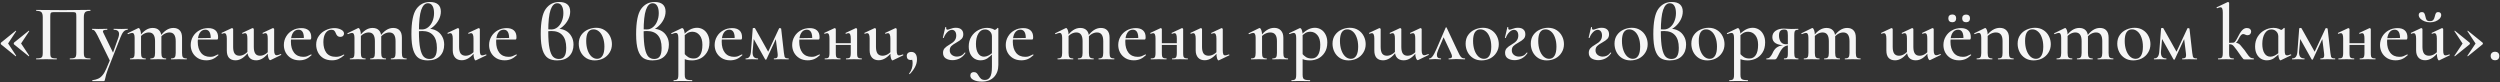 <?xml version="1.0" encoding="UTF-8"?> <svg xmlns="http://www.w3.org/2000/svg" width="758" height="25" viewBox="0 0 758 25" fill="none"><rect x="0" y="0" width="758" height="25" fill="#333333" stroke="none"/><path d="M0.32 13.464C0.256 13.4 0.224 13.304 0.224 13.176C0.224 13.064 0.256 12.976 0.32 12.912L4.736 9.336C4.736 9.32 4.752 9.312 4.784 9.312C4.816 9.312 4.848 9.336 4.88 9.384C4.912 9.416 4.92 9.44 4.904 9.456L2.456 13.176L4.904 16.896C4.92 16.928 4.896 16.976 4.832 17.04C4.784 17.088 4.752 17.088 4.736 17.04L0.32 13.464ZM4.256 13.464C4.192 13.368 4.16 13.272 4.16 13.176C4.16 13.096 4.192 13.008 4.256 12.912L8.696 9.336C8.696 9.32 8.712 9.312 8.744 9.312C8.776 9.312 8.808 9.336 8.84 9.384C8.872 9.416 8.88 9.44 8.864 9.456L6.392 13.176L8.864 16.896C8.88 16.928 8.856 16.976 8.792 17.04C8.744 17.088 8.712 17.088 8.696 17.04L4.256 13.464ZM27.363 17.712C27.411 17.712 27.435 17.76 27.435 17.856C27.435 17.952 27.411 18 27.363 18C26.835 18 26.419 17.992 26.115 17.976L24.387 17.952L22.491 17.976C22.187 17.992 21.763 18 21.219 18C21.171 18 21.147 17.952 21.147 17.856C21.147 17.76 21.171 17.712 21.219 17.712C21.795 17.712 22.211 17.672 22.467 17.592C22.723 17.512 22.899 17.36 22.995 17.136C23.091 16.896 23.139 16.536 23.139 16.056V5.16C23.139 4.616 23.115 4.256 23.067 4.08C23.019 3.904 22.907 3.792 22.731 3.744C22.571 3.696 22.227 3.672 21.699 3.672H16.779C16.235 3.672 15.867 3.696 15.675 3.744C15.483 3.792 15.363 3.912 15.315 4.104C15.267 4.28 15.243 4.632 15.243 5.16V16.056C15.243 16.552 15.283 16.912 15.363 17.136C15.459 17.36 15.635 17.512 15.891 17.592C16.163 17.672 16.587 17.712 17.163 17.712C17.211 17.712 17.235 17.76 17.235 17.856C17.235 17.952 17.211 18 17.163 18C16.619 18 16.187 17.992 15.867 17.976L13.971 17.952L12.267 17.976C11.963 17.992 11.539 18 10.995 18C10.963 18 10.947 17.952 10.947 17.856C10.947 17.76 10.963 17.712 10.995 17.712C11.571 17.712 11.995 17.672 12.267 17.592C12.539 17.512 12.723 17.36 12.819 17.136C12.915 16.896 12.963 16.536 12.963 16.056V5.232C12.963 4.512 12.835 4.008 12.579 3.72C12.323 3.432 11.803 3.288 11.019 3.288C10.987 3.288 10.971 3.24 10.971 3.144C10.971 3.048 10.987 3 11.019 3C11.563 3 12.091 3.008 12.603 3.024C14.747 3.056 16.971 3.072 19.275 3.072C21.403 3.072 23.835 3.048 26.571 3H27.363C27.411 3 27.435 3.048 27.435 3.144C27.435 3.24 27.411 3.288 27.363 3.288C26.579 3.288 26.059 3.432 25.803 3.72C25.547 4.008 25.419 4.512 25.419 5.232V16.056C25.419 16.536 25.467 16.896 25.563 17.136C25.659 17.36 25.843 17.512 26.115 17.592C26.387 17.672 26.803 17.712 27.363 17.712ZM33.556 17.688L33.508 18.792L29.548 10.728C29.18 10.024 28.9 9.568 28.708 9.36C28.516 9.136 28.268 9.024 27.964 9.024C27.932 9.024 27.916 8.976 27.916 8.88C27.916 8.784 27.932 8.736 27.964 8.736C28.38 8.736 28.7 8.744 28.924 8.76L29.86 8.784L31.492 8.76C31.732 8.744 32.06 8.736 32.476 8.736C32.524 8.736 32.548 8.784 32.548 8.88C32.548 8.976 32.524 9.024 32.476 9.024C32.044 9.024 31.724 9.064 31.516 9.144C31.308 9.208 31.204 9.328 31.204 9.504C31.204 9.632 31.252 9.784 31.348 9.96L34.468 16.368L33.676 17.616L35.908 11.352C36.036 10.936 36.1 10.592 36.1 10.32C36.1 9.456 35.564 9.024 34.492 9.024C34.46 9.024 34.444 8.976 34.444 8.88C34.444 8.784 34.46 8.736 34.492 8.736C34.924 8.736 35.252 8.744 35.476 8.76L36.916 8.784L37.852 8.76C38.028 8.744 38.308 8.736 38.692 8.736C38.724 8.736 38.74 8.784 38.74 8.88C38.74 8.976 38.724 9.024 38.692 9.024C38.228 9.024 37.82 9.216 37.468 9.6C37.132 9.984 36.812 10.568 36.508 11.352L32.764 20.88C32.316 22.08 32.012 23.112 31.852 23.976C31.804 24.248 31.756 24.416 31.708 24.48C31.66 24.56 31.548 24.6 31.372 24.6H28.036C27.988 24.6 27.964 24.552 27.964 24.456C27.964 24.36 27.988 24.312 28.036 24.312C28.708 24.232 29.284 24.08 29.764 23.856C30.244 23.648 30.692 23.288 31.108 22.776C31.524 22.28 31.924 21.576 32.308 20.664L33.556 17.688ZM51.908 18C51.86 18 51.836 17.952 51.836 17.856C51.836 17.76 51.86 17.712 51.908 17.712C52.436 17.712 52.796 17.6 52.988 17.376C53.18 17.136 53.276 16.696 53.276 16.056V12.48C53.276 11.584 53.116 10.92 52.796 10.488C52.492 10.056 52.02 9.84 51.38 9.84C50.868 9.84 50.356 9.984 49.844 10.272C49.348 10.56 48.932 10.952 48.596 11.448L48.476 11.16C49.708 9.368 51.068 8.472 52.556 8.472C53.404 8.472 54.052 8.72 54.5 9.216C54.964 9.696 55.196 10.432 55.196 11.424V16.056C55.196 16.712 55.284 17.152 55.46 17.376C55.652 17.6 56.02 17.712 56.564 17.712C56.628 17.712 56.66 17.76 56.66 17.856C56.66 17.952 56.628 18 56.564 18C56.164 18 55.844 17.992 55.604 17.976L54.236 17.952L52.868 17.976C52.628 17.992 52.308 18 51.908 18ZM45.644 18C45.596 18 45.572 17.952 45.572 17.856C45.572 17.76 45.596 17.712 45.644 17.712C46.188 17.712 46.548 17.6 46.724 17.376C46.916 17.152 47.012 16.712 47.012 16.056V12.48C47.012 11.584 46.852 10.92 46.532 10.488C46.228 10.056 45.756 9.84 45.116 9.84C44.604 9.84 44.092 9.984 43.58 10.272C43.084 10.56 42.668 10.952 42.332 11.448L42.212 11.16C43.444 9.368 44.804 8.472 46.292 8.472C47.14 8.472 47.788 8.712 48.236 9.192C48.7 9.656 48.932 10.336 48.932 11.232V16.056C48.932 16.712 49.028 17.152 49.22 17.376C49.412 17.6 49.78 17.712 50.324 17.712C50.372 17.712 50.396 17.76 50.396 17.856C50.396 17.952 50.372 18 50.324 18C49.908 18 49.58 17.992 49.34 17.976L47.972 17.952L46.604 17.976C46.364 17.992 46.044 18 45.644 18ZM39.476 18C39.428 18 39.404 17.952 39.404 17.856C39.404 17.76 39.428 17.712 39.476 17.712C40.02 17.712 40.38 17.6 40.556 17.376C40.732 17.152 40.82 16.712 40.82 16.056V11.472C40.82 10.96 40.756 10.584 40.628 10.344C40.516 10.104 40.324 9.984 40.052 9.984C39.812 9.984 39.412 10.104 38.852 10.344H38.828C38.764 10.344 38.716 10.304 38.684 10.224C38.652 10.144 38.66 10.096 38.708 10.08L41.852 8.544C41.948 8.512 42.004 8.496 42.02 8.496C42.196 8.496 42.364 8.696 42.524 9.096C42.684 9.496 42.764 10.016 42.764 10.656V16.056C42.764 16.712 42.852 17.152 43.028 17.376C43.22 17.6 43.588 17.712 44.132 17.712C44.18 17.712 44.204 17.76 44.204 17.856C44.204 17.952 44.18 18 44.132 18C43.732 18 43.412 17.992 43.172 17.976L41.804 17.952L40.412 17.976C40.188 17.992 39.876 18 39.476 18ZM62.551 18.288C61.575 18.288 60.727 18.072 60.007 17.64C59.303 17.208 58.759 16.64 58.375 15.936C58.007 15.232 57.823 14.472 57.823 13.656C57.823 12.712 58.055 11.848 58.519 11.064C58.983 10.28 59.615 9.664 60.415 9.216C61.231 8.752 62.135 8.52 63.127 8.52C64.087 8.52 64.823 8.752 65.335 9.216C65.863 9.68 66.127 10.368 66.127 11.28C66.127 11.52 66.103 11.696 66.055 11.808C66.023 11.92 65.959 11.976 65.863 11.976H63.895C63.975 9.992 63.431 9 62.263 9C61.543 9 60.975 9.328 60.559 9.984C60.159 10.64 59.959 11.528 59.959 12.648C59.959 14.056 60.287 15.176 60.943 16.008C61.599 16.824 62.527 17.232 63.727 17.232C64.175 17.232 64.551 17.176 64.855 17.064C65.159 16.952 65.559 16.768 66.055 16.512L66.103 16.488C66.135 16.488 66.167 16.52 66.199 16.584C66.247 16.648 66.255 16.696 66.223 16.728C65.647 17.272 65.063 17.672 64.471 17.928C63.879 18.168 63.239 18.288 62.551 18.288ZM59.239 11.592L64.567 11.496V11.976L59.263 12L59.239 11.592ZM77.673 18.288C76.825 18.288 76.169 18.048 75.705 17.568C75.241 17.088 75.009 16.4 75.009 15.504V11.688C75.009 11.128 74.953 10.72 74.841 10.464C74.729 10.192 74.545 10.056 74.289 10.056C74.129 10.056 73.905 10.12 73.617 10.248H73.593C73.529 10.248 73.473 10.208 73.425 10.128C73.393 10.048 73.409 9.992 73.473 9.96L76.497 8.544L76.617 8.52C76.681 8.52 76.753 8.552 76.833 8.616C76.913 8.68 76.953 8.736 76.953 8.784V14.256C76.953 15.152 77.105 15.816 77.409 16.248C77.713 16.68 78.185 16.896 78.825 16.896C79.353 16.896 79.865 16.752 80.361 16.464C80.873 16.176 81.289 15.784 81.609 15.288L81.729 15.576C80.481 17.384 79.129 18.288 77.673 18.288ZM71.409 18.288C70.561 18.288 69.905 18.04 69.441 17.544C68.993 17.048 68.769 16.304 68.769 15.312V11.688C68.769 11.128 68.705 10.72 68.577 10.464C68.465 10.192 68.281 10.056 68.025 10.056C67.817 10.056 67.593 10.12 67.353 10.248H67.329C67.265 10.248 67.217 10.208 67.185 10.128C67.153 10.048 67.161 9.992 67.209 9.96L70.233 8.544L70.353 8.52C70.417 8.52 70.489 8.552 70.569 8.616C70.649 8.68 70.689 8.736 70.689 8.784V14.256C70.689 15.152 70.841 15.816 71.145 16.248C71.465 16.68 71.945 16.896 72.585 16.896C73.097 16.896 73.601 16.752 74.097 16.464C74.609 16.176 75.033 15.784 75.369 15.288L75.489 15.576C74.209 17.384 72.849 18.288 71.409 18.288ZM81.945 18.24C81.753 18.24 81.577 18.048 81.417 17.664C81.257 17.264 81.177 16.736 81.177 16.08V11.688C81.177 11.112 81.121 10.696 81.009 10.44C80.897 10.184 80.713 10.056 80.457 10.056C80.297 10.056 80.073 10.12 79.785 10.248H79.761C79.697 10.248 79.649 10.208 79.617 10.128C79.585 10.048 79.593 9.992 79.641 9.96L82.665 8.544L82.785 8.52C82.849 8.52 82.921 8.552 83.001 8.616C83.081 8.68 83.121 8.736 83.121 8.784V15.264C83.121 15.776 83.185 16.152 83.313 16.392C83.441 16.632 83.641 16.752 83.913 16.752C84.153 16.752 84.553 16.632 85.113 16.392H85.137C85.201 16.392 85.241 16.432 85.257 16.512C85.289 16.592 85.289 16.64 85.257 16.656L82.089 18.192C82.025 18.224 81.977 18.24 81.945 18.24ZM90.793 18.288C89.817 18.288 88.969 18.072 88.249 17.64C87.545 17.208 87.001 16.64 86.617 15.936C86.249 15.232 86.065 14.472 86.065 13.656C86.065 12.712 86.297 11.848 86.761 11.064C87.225 10.28 87.857 9.664 88.657 9.216C89.473 8.752 90.377 8.52 91.369 8.52C92.329 8.52 93.065 8.752 93.577 9.216C94.105 9.68 94.369 10.368 94.369 11.28C94.369 11.52 94.345 11.696 94.297 11.808C94.265 11.92 94.201 11.976 94.105 11.976H92.137C92.217 9.992 91.673 9 90.505 9C89.785 9 89.217 9.328 88.801 9.984C88.401 10.64 88.201 11.528 88.201 12.648C88.201 14.056 88.529 15.176 89.185 16.008C89.841 16.824 90.769 17.232 91.969 17.232C92.417 17.232 92.793 17.176 93.097 17.064C93.401 16.952 93.801 16.768 94.297 16.512L94.345 16.488C94.377 16.488 94.409 16.52 94.441 16.584C94.489 16.648 94.497 16.696 94.465 16.728C93.889 17.272 93.305 17.672 92.713 17.928C92.121 18.168 91.481 18.288 90.793 18.288ZM87.481 11.592L92.809 11.496V11.976L87.505 12L87.481 11.592ZM100.662 18.288C99.622 18.288 98.734 18.064 97.998 17.616C97.278 17.152 96.742 16.56 96.39 15.84C96.038 15.104 95.862 14.336 95.862 13.536C95.862 12.528 96.134 11.648 96.678 10.896C97.222 10.128 97.918 9.544 98.766 9.144C99.63 8.728 100.502 8.52 101.382 8.52C102.134 8.52 102.806 8.672 103.398 8.976C104.006 9.28 104.31 9.688 104.31 10.2C104.31 10.472 104.206 10.704 103.998 10.896C103.806 11.088 103.526 11.184 103.158 11.184C102.534 11.184 102.094 10.832 101.838 10.128C101.694 9.728 101.526 9.448 101.334 9.288C101.158 9.112 100.878 9.024 100.494 9.024C99.742 9.024 99.142 9.368 98.694 10.056C98.262 10.728 98.046 11.632 98.046 12.768C98.046 14.096 98.35 15.176 98.958 16.008C99.582 16.824 100.55 17.232 101.862 17.232C102.294 17.232 102.686 17.176 103.038 17.064C103.406 16.952 103.798 16.776 104.214 16.536H104.238C104.286 16.536 104.326 16.56 104.358 16.608C104.406 16.656 104.414 16.696 104.382 16.728C103.79 17.256 103.206 17.648 102.63 17.904C102.054 18.16 101.398 18.288 100.662 18.288ZM118.564 18C118.516 18 118.492 17.952 118.492 17.856C118.492 17.76 118.516 17.712 118.564 17.712C119.092 17.712 119.452 17.6 119.644 17.376C119.836 17.136 119.932 16.696 119.932 16.056V12.48C119.932 11.584 119.772 10.92 119.452 10.488C119.148 10.056 118.676 9.84 118.036 9.84C117.524 9.84 117.012 9.984 116.5 10.272C116.004 10.56 115.588 10.952 115.252 11.448L115.132 11.16C116.364 9.368 117.724 8.472 119.212 8.472C120.06 8.472 120.708 8.72 121.156 9.216C121.62 9.696 121.852 10.432 121.852 11.424V16.056C121.852 16.712 121.94 17.152 122.116 17.376C122.308 17.6 122.676 17.712 123.22 17.712C123.284 17.712 123.316 17.76 123.316 17.856C123.316 17.952 123.284 18 123.22 18C122.82 18 122.5 17.992 122.26 17.976L120.892 17.952L119.524 17.976C119.284 17.992 118.964 18 118.564 18ZM112.3 18C112.252 18 112.228 17.952 112.228 17.856C112.228 17.76 112.252 17.712 112.3 17.712C112.844 17.712 113.204 17.6 113.38 17.376C113.572 17.152 113.668 16.712 113.668 16.056V12.48C113.668 11.584 113.508 10.92 113.188 10.488C112.884 10.056 112.412 9.84 111.772 9.84C111.26 9.84 110.748 9.984 110.236 10.272C109.74 10.56 109.324 10.952 108.988 11.448L108.868 11.16C110.1 9.368 111.46 8.472 112.948 8.472C113.796 8.472 114.444 8.712 114.892 9.192C115.356 9.656 115.588 10.336 115.588 11.232V16.056C115.588 16.712 115.684 17.152 115.876 17.376C116.068 17.6 116.436 17.712 116.98 17.712C117.028 17.712 117.052 17.76 117.052 17.856C117.052 17.952 117.028 18 116.98 18C116.564 18 116.236 17.992 115.996 17.976L114.628 17.952L113.26 17.976C113.02 17.992 112.7 18 112.3 18ZM106.132 18C106.084 18 106.06 17.952 106.06 17.856C106.06 17.76 106.084 17.712 106.132 17.712C106.676 17.712 107.036 17.6 107.212 17.376C107.388 17.152 107.476 16.712 107.476 16.056V11.472C107.476 10.96 107.412 10.584 107.284 10.344C107.172 10.104 106.98 9.984 106.708 9.984C106.468 9.984 106.068 10.104 105.508 10.344H105.484C105.42 10.344 105.372 10.304 105.34 10.224C105.308 10.144 105.316 10.096 105.364 10.08L108.508 8.544C108.604 8.512 108.66 8.496 108.676 8.496C108.852 8.496 109.02 8.696 109.18 9.096C109.34 9.496 109.42 10.016 109.42 10.656V16.056C109.42 16.712 109.508 17.152 109.684 17.376C109.876 17.6 110.244 17.712 110.788 17.712C110.836 17.712 110.86 17.76 110.86 17.856C110.86 17.952 110.836 18 110.788 18C110.388 18 110.068 17.992 109.828 17.976L108.46 17.952L107.068 17.976C106.844 17.992 106.532 18 106.132 18ZM130.044 8.736C130.86 8.736 131.62 8.928 132.324 9.312C133.044 9.696 133.612 10.256 134.028 10.992C134.46 11.712 134.676 12.56 134.676 13.536C134.676 14.96 134.252 16.112 133.404 16.992C132.556 17.872 131.324 18.312 129.708 18.312C128.604 18.312 127.692 18.088 126.972 17.64C126.252 17.176 125.7 16.368 125.316 15.216C124.932 14.048 124.74 12.424 124.74 10.344C124.74 6.664 125.244 4.12 126.252 2.712C127.276 1.304 128.636 0.6 130.332 0.6C131.436 0.6 132.268 0.848 132.828 1.344C133.388 1.84 133.668 2.56 133.668 3.504C133.668 4.336 133.46 5.16 133.044 5.976C132.628 6.776 132.076 7.472 131.388 8.064C130.716 8.656 129.996 9.048 129.228 9.24L130.044 8.736ZM130.236 17.88C131.004 17.88 131.564 17.616 131.916 17.088C132.284 16.56 132.468 15.704 132.468 14.52C132.468 12.808 132.084 11.528 131.316 10.68C130.564 9.832 129.46 9.408 128.004 9.408C127.428 9.408 126.972 9.456 126.636 9.552V8.856C126.972 8.904 127.42 8.928 127.98 8.928C128.652 8.928 129.268 8.704 129.828 8.256C130.388 7.808 130.82 7.208 131.124 6.456C131.444 5.688 131.604 4.864 131.604 3.984C131.604 3.04 131.444 2.304 131.124 1.776C130.804 1.248 130.348 0.984 129.756 0.984C128.86 0.984 128.18 1.656 127.716 3C127.252 4.344 127.02 6.528 127.02 9.552C127.02 11.76 127.148 13.472 127.404 14.688C127.66 15.904 128.02 16.744 128.484 17.208C128.948 17.656 129.532 17.88 130.236 17.88ZM140.013 18.264C139.149 18.264 138.477 18 137.997 17.472C137.517 16.928 137.277 16.192 137.277 15.264V11.688C137.277 11.128 137.213 10.72 137.085 10.464C136.973 10.192 136.789 10.056 136.533 10.056C136.325 10.056 136.101 10.12 135.861 10.248H135.837C135.773 10.248 135.725 10.208 135.693 10.128C135.661 10.048 135.669 9.992 135.717 9.96L138.741 8.544L138.861 8.52C138.925 8.52 138.997 8.552 139.077 8.616C139.157 8.68 139.197 8.736 139.197 8.784V14.232C139.197 15.128 139.357 15.8 139.677 16.248C140.013 16.68 140.517 16.896 141.189 16.896C141.701 16.896 142.213 16.752 142.725 16.464C143.253 16.16 143.685 15.768 144.021 15.288L144.165 15.576C142.853 17.368 141.469 18.264 140.013 18.264ZM145.485 15.288C145.485 15.832 145.541 16.224 145.653 16.464C145.765 16.688 145.957 16.8 146.229 16.8C146.421 16.8 146.781 16.704 147.309 16.512L147.357 16.488C147.405 16.488 147.445 16.528 147.477 16.608C147.509 16.688 147.501 16.744 147.453 16.776L144.309 18.288L144.213 18.312C144.037 18.312 143.885 18.112 143.757 17.712C143.629 17.312 143.565 16.776 143.565 16.104V11.688C143.565 11.128 143.501 10.72 143.373 10.464C143.261 10.192 143.077 10.056 142.821 10.056C142.629 10.056 142.405 10.12 142.149 10.248H142.125C142.061 10.248 142.013 10.208 141.981 10.128C141.949 10.032 141.965 9.976 142.029 9.96L145.053 8.544L145.149 8.52C145.213 8.52 145.285 8.552 145.365 8.616C145.445 8.68 145.485 8.736 145.485 8.784V15.288ZM153.02 18.288C152.044 18.288 151.196 18.072 150.476 17.64C149.772 17.208 149.228 16.64 148.844 15.936C148.476 15.232 148.292 14.472 148.292 13.656C148.292 12.712 148.524 11.848 148.988 11.064C149.452 10.28 150.084 9.664 150.884 9.216C151.7 8.752 152.604 8.52 153.596 8.52C154.556 8.52 155.292 8.752 155.804 9.216C156.332 9.68 156.596 10.368 156.596 11.28C156.596 11.52 156.572 11.696 156.524 11.808C156.492 11.92 156.428 11.976 156.332 11.976H154.364C154.444 9.992 153.9 9 152.732 9C152.012 9 151.444 9.328 151.028 9.984C150.628 10.64 150.428 11.528 150.428 12.648C150.428 14.056 150.756 15.176 151.412 16.008C152.068 16.824 152.996 17.232 154.196 17.232C154.644 17.232 155.02 17.176 155.324 17.064C155.628 16.952 156.028 16.768 156.524 16.512L156.572 16.488C156.604 16.488 156.636 16.52 156.668 16.584C156.716 16.648 156.724 16.696 156.692 16.728C156.116 17.272 155.532 17.672 154.94 17.928C154.348 18.168 153.708 18.288 153.02 18.288ZM149.708 11.592L155.036 11.496V11.976L149.732 12L149.708 11.592ZM169.255 8.736C170.071 8.736 170.831 8.928 171.535 9.312C172.255 9.696 172.823 10.256 173.239 10.992C173.671 11.712 173.887 12.56 173.887 13.536C173.887 14.96 173.463 16.112 172.615 16.992C171.767 17.872 170.535 18.312 168.919 18.312C167.815 18.312 166.903 18.088 166.183 17.64C165.463 17.176 164.911 16.368 164.527 15.216C164.143 14.048 163.951 12.424 163.951 10.344C163.951 6.664 164.455 4.12 165.463 2.712C166.487 1.304 167.847 0.6 169.543 0.6C170.647 0.6 171.479 0.848 172.039 1.344C172.599 1.84 172.879 2.56 172.879 3.504C172.879 4.336 172.671 5.16 172.255 5.976C171.839 6.776 171.287 7.472 170.599 8.064C169.927 8.656 169.207 9.048 168.439 9.24L169.255 8.736ZM169.447 17.88C170.215 17.88 170.775 17.616 171.127 17.088C171.495 16.56 171.679 15.704 171.679 14.52C171.679 12.808 171.295 11.528 170.527 10.68C169.775 9.832 168.671 9.408 167.215 9.408C166.639 9.408 166.183 9.456 165.847 9.552V8.856C166.183 8.904 166.631 8.928 167.191 8.928C167.863 8.928 168.479 8.704 169.039 8.256C169.599 7.808 170.031 7.208 170.335 6.456C170.655 5.688 170.815 4.864 170.815 3.984C170.815 3.04 170.655 2.304 170.335 1.776C170.015 1.248 169.559 0.984 168.967 0.984C168.071 0.984 167.391 1.656 166.927 3C166.463 4.344 166.23 6.528 166.23 9.552C166.23 11.76 166.359 13.472 166.615 14.688C166.871 15.904 167.231 16.744 167.695 17.208C168.159 17.656 168.743 17.88 169.447 17.88ZM180.328 18.312C179.368 18.312 178.52 18.088 177.784 17.64C177.048 17.176 176.48 16.56 176.08 15.792C175.68 15.008 175.479 14.16 175.479 13.248C175.479 12.208 175.736 11.328 176.248 10.608C176.776 9.872 177.44 9.328 178.24 8.976C179.056 8.608 179.888 8.424 180.736 8.424C181.712 8.424 182.56 8.656 183.28 9.12C184.016 9.584 184.576 10.2 184.96 10.968C185.344 11.72 185.536 12.528 185.536 13.392C185.536 14.352 185.296 15.208 184.816 15.96C184.352 16.712 183.72 17.296 182.92 17.712C182.12 18.112 181.256 18.312 180.328 18.312ZM181.048 17.832C181.752 17.832 182.296 17.52 182.68 16.896C183.064 16.272 183.256 15.36 183.256 14.16C183.256 13.088 183.104 12.152 182.8 11.352C182.512 10.552 182.112 9.944 181.6 9.528C181.104 9.112 180.552 8.904 179.944 8.904C179.224 8.904 178.672 9.2 178.288 9.792C177.92 10.384 177.736 11.256 177.736 12.408C177.736 13.448 177.88 14.384 178.168 15.216C178.456 16.032 178.848 16.672 179.344 17.136C179.856 17.6 180.424 17.832 181.048 17.832ZM198.176 8.736C198.992 8.736 199.752 8.928 200.456 9.312C201.176 9.696 201.744 10.256 202.16 10.992C202.592 11.712 202.808 12.56 202.808 13.536C202.808 14.96 202.384 16.112 201.536 16.992C200.688 17.872 199.456 18.312 197.84 18.312C196.736 18.312 195.824 18.088 195.104 17.64C194.384 17.176 193.832 16.368 193.448 15.216C193.064 14.048 192.872 12.424 192.872 10.344C192.872 6.664 193.376 4.12 194.384 2.712C195.408 1.304 196.768 0.6 198.464 0.6C199.568 0.6 200.4 0.848 200.96 1.344C201.52 1.84 201.8 2.56 201.8 3.504C201.8 4.336 201.592 5.16 201.176 5.976C200.76 6.776 200.208 7.472 199.52 8.064C198.848 8.656 198.128 9.048 197.36 9.24L198.176 8.736ZM198.368 17.88C199.136 17.88 199.696 17.616 200.048 17.088C200.416 16.56 200.6 15.704 200.6 14.52C200.6 12.808 200.216 11.528 199.448 10.68C198.696 9.832 197.592 9.408 196.136 9.408C195.56 9.408 195.104 9.456 194.768 9.552V8.856C195.104 8.904 195.552 8.928 196.112 8.928C196.784 8.928 197.4 8.704 197.96 8.256C198.52 7.808 198.952 7.208 199.256 6.456C199.576 5.688 199.736 4.864 199.736 3.984C199.736 3.04 199.576 2.304 199.256 1.776C198.936 1.248 198.48 0.984 197.888 0.984C196.992 0.984 196.312 1.656 195.848 3C195.384 4.344 195.152 6.528 195.152 9.552C195.152 11.76 195.28 13.472 195.536 14.688C195.792 15.904 196.152 16.744 196.616 17.208C197.08 17.656 197.664 17.88 198.368 17.88ZM204.281 24.6C204.233 24.6 204.209 24.552 204.209 24.456C204.209 24.36 204.233 24.312 204.281 24.312C204.681 24.312 204.977 24.264 205.169 24.168C205.361 24.088 205.489 23.936 205.553 23.712C205.633 23.488 205.673 23.136 205.673 22.656V11.496C205.673 10.968 205.609 10.584 205.481 10.344C205.369 10.104 205.169 9.984 204.881 9.984C204.609 9.984 204.225 10.096 203.729 10.32H203.681C203.617 10.32 203.569 10.288 203.537 10.224C203.505 10.144 203.505 10.088 203.537 10.056L206.705 8.544C206.737 8.528 206.777 8.52 206.825 8.52C207.049 8.52 207.233 8.72 207.377 9.12C207.537 9.504 207.617 10.032 207.617 10.704V22.656C207.617 23.136 207.673 23.488 207.785 23.712C207.897 23.936 208.105 24.088 208.409 24.168C208.713 24.264 209.193 24.312 209.849 24.312C209.881 24.312 209.897 24.36 209.897 24.456C209.897 24.552 209.881 24.6 209.849 24.6C209.257 24.6 208.801 24.592 208.481 24.576L206.633 24.552L205.265 24.576C205.025 24.592 204.697 24.6 204.281 24.6ZM209.849 18.312C209.241 18.312 208.713 18.256 208.265 18.144C207.817 18.032 207.289 17.84 206.681 17.568L207.329 16.104C207.777 16.648 208.225 17.056 208.673 17.328C209.121 17.6 209.689 17.736 210.377 17.736C211.177 17.736 211.809 17.392 212.273 16.704C212.737 16 212.969 14.96 212.969 13.584C212.969 12.32 212.681 11.344 212.105 10.656C211.529 9.968 210.809 9.624 209.945 9.624C209.369 9.624 208.849 9.768 208.385 10.056C207.937 10.344 207.449 10.776 206.921 11.352L206.705 11.112C207.521 10.184 208.297 9.504 209.033 9.072C209.785 8.64 210.553 8.424 211.337 8.424C212.009 8.424 212.633 8.6 213.209 8.952C213.785 9.304 214.241 9.816 214.577 10.488C214.929 11.16 215.105 11.944 215.105 12.84C215.105 14.104 214.833 15.144 214.289 15.96C213.761 16.776 213.097 17.376 212.297 17.76C211.497 18.128 210.681 18.312 209.849 18.312ZM221.411 18.288C220.435 18.288 219.587 18.072 218.867 17.64C218.163 17.208 217.619 16.64 217.235 15.936C216.867 15.232 216.683 14.472 216.683 13.656C216.683 12.712 216.915 11.848 217.379 11.064C217.843 10.28 218.475 9.664 219.275 9.216C220.091 8.752 220.995 8.52 221.987 8.52C222.947 8.52 223.683 8.752 224.195 9.216C224.723 9.68 224.987 10.368 224.987 11.28C224.987 11.52 224.963 11.696 224.915 11.808C224.883 11.92 224.819 11.976 224.723 11.976H222.755C222.835 9.992 222.291 9 221.123 9C220.403 9 219.835 9.328 219.419 9.984C219.019 10.64 218.819 11.528 218.819 12.648C218.819 14.056 219.147 15.176 219.803 16.008C220.459 16.824 221.387 17.232 222.587 17.232C223.035 17.232 223.411 17.176 223.715 17.064C224.019 16.952 224.419 16.768 224.915 16.512L224.963 16.488C224.995 16.488 225.027 16.52 225.059 16.584C225.107 16.648 225.115 16.696 225.083 16.728C224.507 17.272 223.923 17.672 223.331 17.928C222.739 18.168 222.099 18.288 221.411 18.288ZM218.099 11.592L223.427 11.496V11.976L218.123 12L218.099 11.592ZM239.1 17.712C239.132 17.712 239.148 17.76 239.148 17.856C239.148 17.952 239.132 18 239.1 18C238.636 18 238.276 17.992 238.02 17.976L236.772 17.952L235.524 17.976C235.332 17.992 235.052 18 234.684 18C234.636 18 234.612 17.952 234.612 17.856C234.612 17.76 234.636 17.712 234.684 17.712C235.1 17.712 235.388 17.648 235.548 17.52C235.724 17.392 235.812 17.128 235.812 16.728C235.812 16.648 235.796 16.448 235.764 16.128L235.164 11.328L236.1 9.984L232.38 18C232.364 18.064 232.3 18.096 232.188 18.096C232.108 18.096 232.044 18.064 231.996 18L228.324 11.448L228.684 10.152L228.204 15.504L228.18 15.888C228.18 16.512 228.308 16.976 228.564 17.28C228.836 17.568 229.244 17.712 229.788 17.712C229.836 17.712 229.86 17.76 229.86 17.856C229.86 17.952 229.836 18 229.788 18C229.436 18 229.164 17.992 228.972 17.976L227.94 17.952L226.932 17.976C226.74 17.992 226.468 18 226.116 18C226.068 18 226.044 17.952 226.044 17.856C226.044 17.76 226.068 17.712 226.116 17.712C226.628 17.712 227.004 17.536 227.244 17.184C227.5 16.832 227.652 16.272 227.7 15.504L228.228 8.64C228.228 8.592 228.268 8.552 228.348 8.52C228.428 8.488 228.516 8.472 228.612 8.472C228.772 8.472 228.876 8.504 228.924 8.568L233.052 15.936L232.596 16.368L236.22 8.592C236.252 8.544 236.324 8.52 236.436 8.52C236.516 8.52 236.596 8.536 236.676 8.568C236.772 8.6 236.828 8.632 236.844 8.664L237.684 16.056C237.748 16.584 237.812 16.952 237.876 17.16C237.94 17.368 238.06 17.512 238.236 17.592C238.412 17.672 238.7 17.712 239.1 17.712ZM244.918 18.288C243.942 18.288 243.094 18.072 242.374 17.64C241.67 17.208 241.126 16.64 240.742 15.936C240.374 15.232 240.19 14.472 240.19 13.656C240.19 12.712 240.422 11.848 240.886 11.064C241.35 10.28 241.982 9.664 242.782 9.216C243.598 8.752 244.502 8.52 245.494 8.52C246.454 8.52 247.19 8.752 247.702 9.216C248.23 9.68 248.494 10.368 248.494 11.28C248.494 11.52 248.47 11.696 248.422 11.808C248.39 11.92 248.326 11.976 248.23 11.976H246.262C246.342 9.992 245.798 9 244.63 9C243.91 9 243.342 9.328 242.926 9.984C242.526 10.64 242.326 11.528 242.326 12.648C242.326 14.056 242.654 15.176 243.31 16.008C243.966 16.824 244.894 17.232 246.094 17.232C246.542 17.232 246.918 17.176 247.222 17.064C247.526 16.952 247.926 16.768 248.422 16.512L248.47 16.488C248.502 16.488 248.534 16.52 248.566 16.584C248.614 16.648 248.622 16.696 248.59 16.728C248.014 17.272 247.43 17.672 246.838 17.928C246.246 18.168 245.606 18.288 244.918 18.288ZM241.606 11.592L246.934 11.496V11.976L241.63 12L241.606 11.592ZM256.56 18C256.512 18 256.488 17.952 256.488 17.856C256.488 17.76 256.512 17.712 256.56 17.712C256.96 17.712 257.256 17.672 257.448 17.592C257.64 17.512 257.768 17.36 257.832 17.136C257.912 16.896 257.952 16.536 257.952 16.056V11.688C257.952 11.128 257.896 10.72 257.784 10.464C257.672 10.192 257.488 10.056 257.232 10.056C257.072 10.056 256.84 10.12 256.536 10.248H256.512C256.448 10.248 256.4 10.208 256.368 10.128C256.336 10.032 256.352 9.976 256.416 9.96L259.44 8.544C259.472 8.528 259.512 8.52 259.56 8.52C259.624 8.52 259.688 8.552 259.752 8.616C259.832 8.68 259.872 8.736 259.872 8.784V16.056C259.872 16.536 259.904 16.896 259.968 17.136C260.048 17.36 260.184 17.512 260.376 17.592C260.568 17.672 260.864 17.712 261.264 17.712C261.296 17.712 261.312 17.76 261.312 17.856C261.312 17.952 261.296 18 261.264 18C260.832 18 260.488 17.992 260.232 17.976L258.96 17.952L257.568 17.976C257.328 17.992 256.992 18 256.56 18ZM250.104 18C250.056 18 250.032 17.952 250.032 17.856C250.032 17.76 250.056 17.712 250.104 17.712C250.504 17.712 250.8 17.672 250.992 17.592C251.184 17.512 251.312 17.36 251.376 17.136C251.456 16.896 251.496 16.536 251.496 16.056V11.688C251.496 11.128 251.44 10.72 251.328 10.464C251.216 10.192 251.032 10.056 250.776 10.056C250.616 10.056 250.384 10.12 250.08 10.248H250.056C249.992 10.248 249.944 10.208 249.912 10.128C249.88 10.032 249.896 9.976 249.96 9.96L252.984 8.544C253.016 8.528 253.056 8.52 253.104 8.52C253.168 8.52 253.232 8.552 253.296 8.616C253.376 8.68 253.416 8.736 253.416 8.784V16.056C253.416 16.536 253.448 16.896 253.512 17.136C253.592 17.36 253.728 17.512 253.92 17.592C254.112 17.672 254.408 17.712 254.808 17.712C254.84 17.712 254.856 17.76 254.856 17.856C254.856 17.952 254.84 18 254.808 18C254.376 18 254.032 17.992 253.776 17.976L252.504 17.952L251.136 17.976C250.896 17.992 250.552 18 250.104 18ZM252.432 13.104H258.888V13.632H252.432V13.104ZM266.411 18.264C265.547 18.264 264.875 18 264.395 17.472C263.915 16.928 263.675 16.192 263.675 15.264V11.688C263.675 11.128 263.611 10.72 263.483 10.464C263.371 10.192 263.187 10.056 262.931 10.056C262.723 10.056 262.499 10.12 262.259 10.248H262.235C262.171 10.248 262.123 10.208 262.091 10.128C262.059 10.048 262.067 9.992 262.115 9.96L265.139 8.544L265.259 8.52C265.323 8.52 265.395 8.552 265.475 8.616C265.555 8.68 265.595 8.736 265.595 8.784V14.232C265.595 15.128 265.755 15.8 266.075 16.248C266.411 16.68 266.915 16.896 267.587 16.896C268.099 16.896 268.611 16.752 269.123 16.464C269.651 16.16 270.083 15.768 270.419 15.288L270.563 15.576C269.251 17.368 267.867 18.264 266.411 18.264ZM271.883 15.288C271.883 15.832 271.939 16.224 272.051 16.464C272.163 16.688 272.355 16.8 272.627 16.8C272.819 16.8 273.179 16.704 273.707 16.512L273.755 16.488C273.803 16.488 273.843 16.528 273.875 16.608C273.907 16.688 273.899 16.744 273.851 16.776L270.707 18.288L270.611 18.312C270.435 18.312 270.283 18.112 270.155 17.712C270.027 17.312 269.963 16.776 269.963 16.104V11.688C269.963 11.128 269.899 10.72 269.771 10.464C269.659 10.192 269.475 10.056 269.219 10.056C269.027 10.056 268.803 10.12 268.547 10.248H268.523C268.459 10.248 268.411 10.208 268.379 10.128C268.347 10.032 268.363 9.976 268.427 9.96L271.451 8.544L271.547 8.52C271.611 8.52 271.683 8.552 271.763 8.616C271.843 8.68 271.883 8.736 271.883 8.784V15.288ZM276.322 15.744C276.866 15.744 277.282 15.936 277.57 16.32C277.874 16.688 278.026 17.248 278.026 18C278.026 18.8 277.834 19.56 277.45 20.28C277.082 21.016 276.546 21.744 275.842 22.464C275.826 22.48 275.802 22.488 275.77 22.488C275.722 22.488 275.682 22.464 275.65 22.416C275.634 22.384 275.634 22.344 275.65 22.296C276.05 21.784 276.322 21.272 276.466 20.76C276.626 20.264 276.706 19.72 276.706 19.128C276.706 18.68 276.658 18.336 276.562 18.096C276.466 17.872 276.33 17.68 276.154 17.52L277.042 17.352C277.058 17.624 276.978 17.832 276.802 17.976C276.642 18.12 276.418 18.192 276.13 18.192C275.746 18.192 275.45 18.088 275.242 17.88C275.034 17.656 274.93 17.36 274.93 16.992C274.93 16.592 275.05 16.288 275.29 16.08C275.546 15.856 275.89 15.744 276.322 15.744ZM288.636 9.048C288.14 9.048 287.652 9.296 287.172 9.792C286.708 10.272 286.364 10.84 286.14 11.496C286.124 11.512 286.092 11.52 286.044 11.52C285.916 11.52 285.86 11.488 285.876 11.424L286.62 8.232C286.652 8.2 286.684 8.184 286.716 8.184C286.764 8.184 286.812 8.2 286.86 8.232C286.908 8.248 286.924 8.264 286.908 8.28C286.892 8.344 286.884 8.432 286.884 8.544C286.884 8.704 286.924 8.824 287.004 8.904C287.084 8.968 287.172 9 287.268 9C287.38 9 287.508 8.976 287.652 8.928C287.812 8.864 287.924 8.824 287.988 8.808C288.324 8.68 288.628 8.584 288.9 8.52C289.172 8.456 289.484 8.424 289.836 8.424C290.572 8.424 291.124 8.6 291.492 8.952C291.876 9.288 292.068 9.768 292.068 10.392C292.068 10.968 291.9 11.432 291.564 11.784C291.228 12.136 290.684 12.52 289.932 12.936C289.26 13.304 288.764 13.648 288.444 13.968C288.124 14.288 287.964 14.728 287.964 15.288C287.964 15.848 288.18 16.304 288.612 16.656C289.044 16.992 289.556 17.16 290.148 17.16C290.596 17.16 291.028 17.064 291.444 16.872C291.86 16.664 292.204 16.36 292.476 15.96C292.492 15.928 292.524 15.912 292.572 15.912C292.62 15.912 292.66 15.936 292.692 15.984C292.724 16.032 292.724 16.08 292.692 16.128C292.244 16.816 291.676 17.344 290.988 17.712C290.3 18.064 289.572 18.24 288.804 18.24C288.02 18.24 287.34 18.064 286.764 17.712C286.204 17.344 285.924 16.776 285.924 16.008C285.924 15.48 286.076 15.032 286.38 14.664C286.7 14.296 287.22 13.904 287.94 13.488C288.628 13.104 289.132 12.704 289.452 12.288C289.772 11.872 289.932 11.368 289.932 10.776C289.932 10.232 289.812 9.808 289.572 9.504C289.332 9.2 289.02 9.048 288.636 9.048ZM297.706 24.744C296.682 24.744 295.842 24.576 295.186 24.24C294.53 23.92 294.202 23.48 294.202 22.92C294.202 22.552 294.306 22.28 294.514 22.104C294.722 21.944 294.97 21.864 295.258 21.864C295.626 21.864 295.906 21.952 296.098 22.128C296.29 22.304 296.49 22.576 296.698 22.944C296.938 23.36 297.194 23.68 297.466 23.904C297.738 24.128 298.138 24.24 298.666 24.24C299.306 24.24 299.81 23.952 300.178 23.376C300.562 22.8 300.754 21.76 300.754 20.256V9.36C301.218 9.232 301.562 9.12 301.786 9.024C302.01 8.912 302.234 8.728 302.458 8.472C302.474 8.456 302.498 8.448 302.53 8.448C302.562 8.448 302.594 8.464 302.626 8.496C302.674 8.512 302.698 8.536 302.698 8.568V19.68C302.698 21.2 302.258 22.424 301.378 23.352C300.498 24.28 299.274 24.744 297.706 24.744ZM297.274 18.288C296.634 18.288 296.042 18.128 295.498 17.808C294.954 17.472 294.522 16.992 294.202 16.368C293.882 15.728 293.722 14.968 293.722 14.088C293.722 12.952 293.986 11.96 294.514 11.112C295.058 10.248 295.754 9.592 296.602 9.144C297.466 8.68 298.362 8.448 299.29 8.448C299.866 8.448 300.41 8.544 300.922 8.736C301.434 8.928 301.874 9.208 302.242 9.576L300.754 11.04C300.754 10.432 300.554 9.928 300.154 9.528C299.754 9.128 299.258 8.928 298.666 8.928C297.818 8.928 297.146 9.336 296.65 10.152C296.154 10.968 295.906 12.024 295.906 13.32C295.906 14.52 296.122 15.464 296.554 16.152C296.986 16.84 297.586 17.184 298.354 17.184C299.202 17.184 300.138 16.72 301.162 15.792L301.354 15.96C300.65 16.696 299.994 17.272 299.386 17.688C298.778 18.088 298.074 18.288 297.274 18.288ZM309.676 18.288C308.7 18.288 307.852 18.072 307.132 17.64C306.428 17.208 305.884 16.64 305.5 15.936C305.132 15.232 304.948 14.472 304.948 13.656C304.948 12.712 305.18 11.848 305.644 11.064C306.108 10.28 306.74 9.664 307.54 9.216C308.356 8.752 309.26 8.52 310.252 8.52C311.212 8.52 311.948 8.752 312.46 9.216C312.988 9.68 313.252 10.368 313.252 11.28C313.252 11.52 313.228 11.696 313.18 11.808C313.148 11.92 313.084 11.976 312.988 11.976H311.02C311.1 9.992 310.556 9 309.388 9C308.668 9 308.1 9.328 307.684 9.984C307.284 10.64 307.084 11.528 307.084 12.648C307.084 14.056 307.412 15.176 308.068 16.008C308.724 16.824 309.652 17.232 310.852 17.232C311.3 17.232 311.676 17.176 311.98 17.064C312.284 16.952 312.684 16.768 313.18 16.512L313.228 16.488C313.26 16.488 313.292 16.52 313.324 16.584C313.372 16.648 313.38 16.696 313.348 16.728C312.772 17.272 312.188 17.672 311.596 17.928C311.004 18.168 310.364 18.288 309.676 18.288ZM306.364 11.592L311.692 11.496V11.976L306.388 12L306.364 11.592ZM333.135 18C333.087 18 333.063 17.952 333.063 17.856C333.063 17.76 333.087 17.712 333.135 17.712C333.663 17.712 334.023 17.6 334.215 17.376C334.407 17.136 334.503 16.696 334.503 16.056V12.48C334.503 11.584 334.343 10.92 334.023 10.488C333.719 10.056 333.247 9.84 332.607 9.84C332.095 9.84 331.583 9.984 331.071 10.272C330.575 10.56 330.159 10.952 329.823 11.448L329.703 11.16C330.935 9.368 332.295 8.472 333.783 8.472C334.631 8.472 335.279 8.72 335.727 9.216C336.191 9.696 336.423 10.432 336.423 11.424V16.056C336.423 16.712 336.511 17.152 336.687 17.376C336.879 17.6 337.247 17.712 337.791 17.712C337.855 17.712 337.887 17.76 337.887 17.856C337.887 17.952 337.855 18 337.791 18C337.391 18 337.071 17.992 336.831 17.976L335.463 17.952L334.095 17.976C333.855 17.992 333.535 18 333.135 18ZM326.871 18C326.823 18 326.799 17.952 326.799 17.856C326.799 17.76 326.823 17.712 326.871 17.712C327.415 17.712 327.775 17.6 327.951 17.376C328.143 17.152 328.239 16.712 328.239 16.056V12.48C328.239 11.584 328.079 10.92 327.759 10.488C327.455 10.056 326.983 9.84 326.343 9.84C325.831 9.84 325.319 9.984 324.807 10.272C324.311 10.56 323.895 10.952 323.559 11.448L323.439 11.16C324.671 9.368 326.031 8.472 327.519 8.472C328.367 8.472 329.015 8.712 329.463 9.192C329.927 9.656 330.159 10.336 330.159 11.232V16.056C330.159 16.712 330.255 17.152 330.447 17.376C330.639 17.6 331.007 17.712 331.551 17.712C331.599 17.712 331.623 17.76 331.623 17.856C331.623 17.952 331.599 18 331.551 18C331.135 18 330.807 17.992 330.567 17.976L329.199 17.952L327.831 17.976C327.591 17.992 327.271 18 326.871 18ZM320.703 18C320.655 18 320.631 17.952 320.631 17.856C320.631 17.76 320.655 17.712 320.703 17.712C321.247 17.712 321.607 17.6 321.783 17.376C321.959 17.152 322.047 16.712 322.047 16.056V11.472C322.047 10.96 321.983 10.584 321.855 10.344C321.743 10.104 321.551 9.984 321.279 9.984C321.039 9.984 320.639 10.104 320.079 10.344H320.055C319.991 10.344 319.943 10.304 319.911 10.224C319.879 10.144 319.887 10.096 319.935 10.08L323.079 8.544C323.175 8.512 323.231 8.496 323.247 8.496C323.423 8.496 323.591 8.696 323.751 9.096C323.911 9.496 323.991 10.016 323.991 10.656V16.056C323.991 16.712 324.079 17.152 324.255 17.376C324.447 17.6 324.815 17.712 325.359 17.712C325.407 17.712 325.431 17.76 325.431 17.856C325.431 17.952 325.407 18 325.359 18C324.959 18 324.639 17.992 324.399 17.976L323.031 17.952L321.639 17.976C321.415 17.992 321.103 18 320.703 18ZM343.778 18.288C342.802 18.288 341.954 18.072 341.234 17.64C340.53 17.208 339.986 16.64 339.602 15.936C339.234 15.232 339.05 14.472 339.05 13.656C339.05 12.712 339.282 11.848 339.746 11.064C340.21 10.28 340.842 9.664 341.642 9.216C342.458 8.752 343.362 8.52 344.354 8.52C345.314 8.52 346.05 8.752 346.562 9.216C347.09 9.68 347.354 10.368 347.354 11.28C347.354 11.52 347.33 11.696 347.282 11.808C347.25 11.92 347.186 11.976 347.09 11.976H345.122C345.202 9.992 344.658 9 343.49 9C342.77 9 342.202 9.328 341.786 9.984C341.386 10.64 341.186 11.528 341.186 12.648C341.186 14.056 341.514 15.176 342.17 16.008C342.826 16.824 343.754 17.232 344.954 17.232C345.402 17.232 345.778 17.176 346.082 17.064C346.386 16.952 346.786 16.768 347.282 16.512L347.33 16.488C347.362 16.488 347.394 16.52 347.426 16.584C347.474 16.648 347.482 16.696 347.45 16.728C346.874 17.272 346.29 17.672 345.698 17.928C345.106 18.168 344.466 18.288 343.778 18.288ZM340.466 11.592L345.794 11.496V11.976L340.49 12L340.466 11.592ZM355.419 18C355.371 18 355.347 17.952 355.347 17.856C355.347 17.76 355.371 17.712 355.419 17.712C355.819 17.712 356.115 17.672 356.307 17.592C356.499 17.512 356.627 17.36 356.691 17.136C356.771 16.896 356.811 16.536 356.811 16.056V11.688C356.811 11.128 356.755 10.72 356.643 10.464C356.531 10.192 356.347 10.056 356.091 10.056C355.931 10.056 355.699 10.12 355.395 10.248H355.371C355.307 10.248 355.259 10.208 355.227 10.128C355.195 10.032 355.211 9.976 355.275 9.96L358.299 8.544C358.331 8.528 358.371 8.52 358.419 8.52C358.483 8.52 358.547 8.552 358.611 8.616C358.691 8.68 358.731 8.736 358.731 8.784V16.056C358.731 16.536 358.763 16.896 358.827 17.136C358.907 17.36 359.043 17.512 359.235 17.592C359.427 17.672 359.723 17.712 360.123 17.712C360.155 17.712 360.171 17.76 360.171 17.856C360.171 17.952 360.155 18 360.123 18C359.691 18 359.347 17.992 359.091 17.976L357.819 17.952L356.427 17.976C356.187 17.992 355.851 18 355.419 18ZM348.963 18C348.915 18 348.891 17.952 348.891 17.856C348.891 17.76 348.915 17.712 348.963 17.712C349.363 17.712 349.659 17.672 349.851 17.592C350.043 17.512 350.171 17.36 350.235 17.136C350.315 16.896 350.355 16.536 350.355 16.056V11.688C350.355 11.128 350.299 10.72 350.187 10.464C350.075 10.192 349.891 10.056 349.635 10.056C349.475 10.056 349.243 10.12 348.939 10.248H348.915C348.851 10.248 348.803 10.208 348.771 10.128C348.739 10.032 348.755 9.976 348.819 9.96L351.843 8.544C351.875 8.528 351.915 8.52 351.963 8.52C352.027 8.52 352.091 8.552 352.155 8.616C352.235 8.68 352.275 8.736 352.275 8.784V16.056C352.275 16.536 352.307 16.896 352.371 17.136C352.451 17.36 352.587 17.512 352.779 17.592C352.971 17.672 353.267 17.712 353.667 17.712C353.699 17.712 353.715 17.76 353.715 17.856C353.715 17.952 353.699 18 353.667 18C353.235 18 352.891 17.992 352.635 17.976L351.363 17.952L349.995 17.976C349.755 17.992 349.411 18 348.963 18ZM351.291 13.104H357.747V13.632H351.291V13.104ZM365.27 18.264C364.406 18.264 363.734 18 363.254 17.472C362.774 16.928 362.534 16.192 362.534 15.264V11.688C362.534 11.128 362.47 10.72 362.342 10.464C362.23 10.192 362.046 10.056 361.79 10.056C361.582 10.056 361.358 10.12 361.118 10.248H361.094C361.03 10.248 360.982 10.208 360.95 10.128C360.918 10.048 360.926 9.992 360.974 9.96L363.998 8.544L364.118 8.52C364.182 8.52 364.254 8.552 364.334 8.616C364.414 8.68 364.454 8.736 364.454 8.784V14.232C364.454 15.128 364.614 15.8 364.934 16.248C365.27 16.68 365.774 16.896 366.446 16.896C366.958 16.896 367.47 16.752 367.982 16.464C368.51 16.16 368.942 15.768 369.278 15.288L369.422 15.576C368.11 17.368 366.726 18.264 365.27 18.264ZM370.742 15.288C370.742 15.832 370.798 16.224 370.91 16.464C371.022 16.688 371.214 16.8 371.486 16.8C371.678 16.8 372.038 16.704 372.566 16.512L372.614 16.488C372.662 16.488 372.702 16.528 372.734 16.608C372.766 16.688 372.758 16.744 372.71 16.776L369.566 18.288L369.47 18.312C369.294 18.312 369.142 18.112 369.014 17.712C368.886 17.312 368.822 16.776 368.822 16.104V11.688C368.822 11.128 368.758 10.72 368.63 10.464C368.518 10.192 368.334 10.056 368.078 10.056C367.886 10.056 367.662 10.12 367.406 10.248H367.382C367.318 10.248 367.27 10.208 367.238 10.128C367.206 10.032 367.222 9.976 367.286 9.96L370.31 8.544L370.406 8.52C370.47 8.52 370.542 8.552 370.622 8.616C370.702 8.68 370.742 8.736 370.742 8.784V15.288ZM385.823 18C385.775 18 385.751 17.952 385.751 17.856C385.751 17.76 385.775 17.712 385.823 17.712C386.367 17.712 386.727 17.6 386.903 17.376C387.079 17.152 387.167 16.712 387.167 16.056V12.456C387.167 11.56 386.999 10.904 386.663 10.488C386.343 10.056 385.831 9.84 385.127 9.84C384.599 9.84 384.063 9.984 383.519 10.272C382.991 10.56 382.559 10.944 382.223 11.424L382.103 11.136C383.383 9.344 384.791 8.448 386.327 8.448C387.207 8.448 387.887 8.712 388.367 9.24C388.863 9.768 389.111 10.496 389.111 11.424V16.056C389.111 16.712 389.199 17.152 389.375 17.376C389.567 17.6 389.935 17.712 390.479 17.712C390.527 17.712 390.551 17.76 390.551 17.856C390.551 17.952 390.527 18 390.479 18C390.079 18 389.759 17.992 389.519 17.976L388.151 17.952L386.783 17.976C386.543 17.992 386.223 18 385.823 18ZM379.367 18C379.319 18 379.295 17.952 379.295 17.856C379.295 17.76 379.319 17.712 379.367 17.712C379.911 17.712 380.271 17.6 380.447 17.376C380.623 17.152 380.711 16.712 380.711 16.056V11.472C380.711 10.96 380.647 10.584 380.519 10.344C380.407 10.104 380.215 9.984 379.943 9.984C379.703 9.984 379.303 10.104 378.743 10.344H378.719C378.655 10.344 378.607 10.304 378.575 10.224C378.543 10.144 378.551 10.096 378.599 10.08L381.743 8.544C381.839 8.512 381.895 8.496 381.911 8.496C382.087 8.496 382.255 8.696 382.415 9.096C382.575 9.496 382.655 10.016 382.655 10.656V16.056C382.655 16.712 382.743 17.152 382.919 17.376C383.111 17.6 383.479 17.712 384.023 17.712C384.071 17.712 384.095 17.76 384.095 17.856C384.095 17.952 384.071 18 384.023 18C383.623 18 383.303 17.992 383.063 17.976L381.695 17.952L380.303 17.976C380.079 17.992 379.767 18 379.367 18ZM391.617 24.6C391.569 24.6 391.545 24.552 391.545 24.456C391.545 24.36 391.569 24.312 391.617 24.312C392.017 24.312 392.313 24.264 392.505 24.168C392.697 24.088 392.825 23.936 392.889 23.712C392.969 23.488 393.009 23.136 393.009 22.656V11.496C393.009 10.968 392.945 10.584 392.817 10.344C392.705 10.104 392.505 9.984 392.217 9.984C391.945 9.984 391.561 10.096 391.065 10.32H391.017C390.953 10.32 390.905 10.288 390.873 10.224C390.841 10.144 390.841 10.088 390.873 10.056L394.041 8.544C394.073 8.528 394.113 8.52 394.161 8.52C394.385 8.52 394.569 8.72 394.713 9.12C394.873 9.504 394.953 10.032 394.953 10.704V22.656C394.953 23.136 395.009 23.488 395.121 23.712C395.233 23.936 395.441 24.088 395.745 24.168C396.049 24.264 396.529 24.312 397.185 24.312C397.217 24.312 397.233 24.36 397.233 24.456C397.233 24.552 397.217 24.6 397.185 24.6C396.593 24.6 396.137 24.592 395.817 24.576L393.969 24.552L392.601 24.576C392.361 24.592 392.033 24.6 391.617 24.6ZM397.185 18.312C396.577 18.312 396.049 18.256 395.601 18.144C395.153 18.032 394.625 17.84 394.017 17.568L394.665 16.104C395.113 16.648 395.561 17.056 396.009 17.328C396.457 17.6 397.025 17.736 397.713 17.736C398.513 17.736 399.145 17.392 399.609 16.704C400.073 16 400.305 14.96 400.305 13.584C400.305 12.32 400.017 11.344 399.441 10.656C398.865 9.968 398.145 9.624 397.281 9.624C396.705 9.624 396.185 9.768 395.721 10.056C395.273 10.344 394.785 10.776 394.257 11.352L394.041 11.112C394.857 10.184 395.633 9.504 396.369 9.072C397.121 8.64 397.889 8.424 398.673 8.424C399.345 8.424 399.969 8.6 400.545 8.952C401.121 9.304 401.577 9.816 401.913 10.488C402.265 11.16 402.441 11.944 402.441 12.84C402.441 14.104 402.169 15.144 401.625 15.96C401.097 16.776 400.433 17.376 399.633 17.76C398.833 18.128 398.017 18.312 397.185 18.312ZM408.867 18.312C407.907 18.312 407.059 18.088 406.323 17.64C405.587 17.176 405.019 16.56 404.619 15.792C404.219 15.008 404.019 14.16 404.019 13.248C404.019 12.208 404.275 11.328 404.787 10.608C405.315 9.872 405.979 9.328 406.779 8.976C407.595 8.608 408.427 8.424 409.275 8.424C410.251 8.424 411.099 8.656 411.819 9.12C412.555 9.584 413.115 10.2 413.499 10.968C413.883 11.72 414.075 12.528 414.075 13.392C414.075 14.352 413.835 15.208 413.355 15.96C412.891 16.712 412.259 17.296 411.459 17.712C410.659 18.112 409.795 18.312 408.867 18.312ZM409.587 17.832C410.291 17.832 410.835 17.52 411.219 16.896C411.603 16.272 411.795 15.36 411.795 14.16C411.795 13.088 411.643 12.152 411.339 11.352C411.051 10.552 410.651 9.944 410.139 9.528C409.643 9.112 409.091 8.904 408.483 8.904C407.763 8.904 407.211 9.2 406.827 9.792C406.459 10.384 406.275 11.256 406.275 12.408C406.275 13.448 406.419 14.384 406.707 15.216C406.995 16.032 407.387 16.672 407.883 17.136C408.395 17.6 408.963 17.832 409.587 17.832ZM425.602 18.288C424.754 18.288 424.098 18.048 423.634 17.568C423.17 17.088 422.938 16.4 422.938 15.504V11.688C422.938 11.128 422.882 10.72 422.77 10.464C422.658 10.192 422.474 10.056 422.218 10.056C422.058 10.056 421.834 10.12 421.546 10.248H421.522C421.458 10.248 421.402 10.208 421.354 10.128C421.322 10.048 421.338 9.992 421.402 9.96L424.426 8.544L424.546 8.52C424.61 8.52 424.682 8.552 424.762 8.616C424.842 8.68 424.882 8.736 424.882 8.784V14.256C424.882 15.152 425.034 15.816 425.338 16.248C425.642 16.68 426.114 16.896 426.754 16.896C427.282 16.896 427.794 16.752 428.29 16.464C428.802 16.176 429.218 15.784 429.538 15.288L429.658 15.576C428.41 17.384 427.058 18.288 425.602 18.288ZM419.338 18.288C418.49 18.288 417.834 18.04 417.37 17.544C416.922 17.048 416.698 16.304 416.698 15.312V11.688C416.698 11.128 416.634 10.72 416.506 10.464C416.394 10.192 416.21 10.056 415.954 10.056C415.746 10.056 415.522 10.12 415.282 10.248H415.258C415.194 10.248 415.146 10.208 415.114 10.128C415.082 10.048 415.09 9.992 415.138 9.96L418.162 8.544L418.282 8.52C418.346 8.52 418.418 8.552 418.498 8.616C418.578 8.68 418.618 8.736 418.618 8.784V14.256C418.618 15.152 418.77 15.816 419.074 16.248C419.394 16.68 419.874 16.896 420.514 16.896C421.026 16.896 421.53 16.752 422.026 16.464C422.538 16.176 422.962 15.784 423.298 15.288L423.418 15.576C422.138 17.384 420.778 18.288 419.338 18.288ZM429.874 18.24C429.682 18.24 429.506 18.048 429.346 17.664C429.186 17.264 429.106 16.736 429.106 16.08V11.688C429.106 11.112 429.05 10.696 428.938 10.44C428.826 10.184 428.642 10.056 428.386 10.056C428.226 10.056 428.002 10.12 427.714 10.248H427.69C427.626 10.248 427.578 10.208 427.546 10.128C427.514 10.048 427.522 9.992 427.57 9.96L430.594 8.544L430.714 8.52C430.778 8.52 430.85 8.552 430.93 8.616C431.01 8.68 431.05 8.736 431.05 8.784V15.264C431.05 15.776 431.114 16.152 431.242 16.392C431.37 16.632 431.57 16.752 431.842 16.752C432.082 16.752 432.482 16.632 433.042 16.392H433.066C433.13 16.392 433.17 16.432 433.186 16.512C433.218 16.592 433.218 16.64 433.186 16.656L430.018 18.192C429.954 18.224 429.906 18.24 429.874 18.24ZM433.412 18C433.332 18 433.292 17.952 433.292 17.856C433.292 17.76 433.332 17.712 433.412 17.712C433.7 17.712 434.004 17.512 434.324 17.112C434.66 16.696 435.068 15.936 435.548 14.832L438.332 8.376C438.364 8.312 438.412 8.28 438.476 8.28C438.54 8.28 438.588 8.312 438.62 8.376L441.596 14.712C442.012 15.624 442.332 16.28 442.556 16.68C442.78 17.064 443.004 17.336 443.228 17.496C443.452 17.64 443.748 17.712 444.116 17.712C444.196 17.712 444.236 17.76 444.236 17.856C444.236 17.952 444.196 18 444.116 18C443.844 18 443.42 17.984 442.844 17.952C442.236 17.92 441.796 17.904 441.524 17.904C441.284 17.904 440.908 17.92 440.396 17.952C439.884 17.984 439.516 18 439.292 18C439.228 18 439.196 17.952 439.196 17.856C439.196 17.76 439.228 17.712 439.292 17.712C439.932 17.712 440.252 17.512 440.252 17.112C440.252 16.84 440.132 16.464 439.892 15.984L437.564 11.016L438.452 9.552L436.1 15.048C435.812 15.72 435.668 16.264 435.668 16.68C435.668 17.368 436.052 17.712 436.82 17.712C436.9 17.712 436.94 17.76 436.94 17.856C436.94 17.952 436.9 18 436.82 18C436.644 18 436.396 17.984 436.076 17.952C435.756 17.92 435.452 17.904 435.164 17.904C434.828 17.904 434.5 17.92 434.18 17.952C433.892 17.984 433.636 18 433.412 18ZM449.226 18.312C448.266 18.312 447.418 18.088 446.682 17.64C445.946 17.176 445.378 16.56 444.978 15.792C444.578 15.008 444.378 14.16 444.378 13.248C444.378 12.208 444.634 11.328 445.146 10.608C445.674 9.872 446.338 9.328 447.138 8.976C447.954 8.608 448.786 8.424 449.634 8.424C450.61 8.424 451.458 8.656 452.178 9.12C452.914 9.584 453.474 10.2 453.858 10.968C454.242 11.72 454.434 12.528 454.434 13.392C454.434 14.352 454.194 15.208 453.714 15.96C453.25 16.712 452.618 17.296 451.818 17.712C451.018 18.112 450.154 18.312 449.226 18.312ZM449.946 17.832C450.65 17.832 451.194 17.52 451.578 16.896C451.962 16.272 452.154 15.36 452.154 14.16C452.154 13.088 452.002 12.152 451.698 11.352C451.41 10.552 451.01 9.944 450.498 9.528C450.002 9.112 449.45 8.904 448.842 8.904C448.122 8.904 447.57 9.2 447.186 9.792C446.818 10.384 446.634 11.256 446.634 12.408C446.634 13.448 446.778 14.384 447.066 15.216C447.354 16.032 447.746 16.672 448.242 17.136C448.754 17.6 449.322 17.832 449.946 17.832ZM459.05 9.048C458.554 9.048 458.066 9.296 457.586 9.792C457.122 10.272 456.778 10.84 456.554 11.496C456.538 11.512 456.506 11.52 456.458 11.52C456.33 11.52 456.274 11.488 456.29 11.424L457.034 8.232C457.066 8.2 457.098 8.184 457.13 8.184C457.178 8.184 457.226 8.2 457.274 8.232C457.322 8.248 457.338 8.264 457.322 8.28C457.306 8.344 457.298 8.432 457.298 8.544C457.298 8.704 457.338 8.824 457.418 8.904C457.498 8.968 457.586 9 457.682 9C457.794 9 457.922 8.976 458.066 8.928C458.226 8.864 458.338 8.824 458.402 8.808C458.738 8.68 459.042 8.584 459.314 8.52C459.586 8.456 459.898 8.424 460.25 8.424C460.986 8.424 461.538 8.6 461.906 8.952C462.29 9.288 462.482 9.768 462.482 10.392C462.482 10.968 462.314 11.432 461.978 11.784C461.642 12.136 461.098 12.52 460.346 12.936C459.674 13.304 459.178 13.648 458.858 13.968C458.538 14.288 458.378 14.728 458.378 15.288C458.378 15.848 458.594 16.304 459.026 16.656C459.458 16.992 459.97 17.16 460.562 17.16C461.01 17.16 461.442 17.064 461.858 16.872C462.274 16.664 462.618 16.36 462.89 15.96C462.906 15.928 462.938 15.912 462.986 15.912C463.034 15.912 463.074 15.936 463.106 15.984C463.138 16.032 463.138 16.08 463.106 16.128C462.658 16.816 462.09 17.344 461.402 17.712C460.714 18.064 459.986 18.24 459.218 18.24C458.434 18.24 457.754 18.064 457.178 17.712C456.618 17.344 456.338 16.776 456.338 16.008C456.338 15.48 456.49 15.032 456.794 14.664C457.114 14.296 457.634 13.904 458.354 13.488C459.042 13.104 459.546 12.704 459.866 12.288C460.186 11.872 460.346 11.368 460.346 10.776C460.346 10.232 460.226 9.808 459.986 9.504C459.746 9.2 459.434 9.048 459.05 9.048ZM468.984 18.312C468.024 18.312 467.176 18.088 466.44 17.64C465.704 17.176 465.136 16.56 464.736 15.792C464.336 15.008 464.136 14.16 464.136 13.248C464.136 12.208 464.392 11.328 464.904 10.608C465.432 9.872 466.096 9.328 466.896 8.976C467.712 8.608 468.544 8.424 469.392 8.424C470.368 8.424 471.216 8.656 471.936 9.12C472.672 9.584 473.232 10.2 473.616 10.968C474 11.72 474.192 12.528 474.192 13.392C474.192 14.352 473.952 15.208 473.472 15.96C473.008 16.712 472.376 17.296 471.576 17.712C470.776 18.112 469.912 18.312 468.984 18.312ZM469.704 17.832C470.408 17.832 470.952 17.52 471.336 16.896C471.72 16.272 471.912 15.36 471.912 14.16C471.912 13.088 471.76 12.152 471.456 11.352C471.168 10.552 470.768 9.944 470.256 9.528C469.76 9.112 469.208 8.904 468.6 8.904C467.88 8.904 467.328 9.2 466.944 9.792C466.576 10.384 466.392 11.256 466.392 12.408C466.392 13.448 466.536 14.384 466.824 15.216C467.112 16.032 467.504 16.672 468 17.136C468.512 17.6 469.08 17.832 469.704 17.832ZM484.433 9.048C483.937 9.048 483.449 9.296 482.969 9.792C482.505 10.272 482.161 10.84 481.937 11.496C481.921 11.512 481.889 11.52 481.841 11.52C481.713 11.52 481.657 11.488 481.673 11.424L482.417 8.232C482.449 8.2 482.481 8.184 482.513 8.184C482.561 8.184 482.609 8.2 482.657 8.232C482.705 8.248 482.721 8.264 482.705 8.28C482.689 8.344 482.681 8.432 482.681 8.544C482.681 8.704 482.721 8.824 482.801 8.904C482.881 8.968 482.969 9 483.065 9C483.177 9 483.305 8.976 483.449 8.928C483.609 8.864 483.721 8.824 483.785 8.808C484.121 8.68 484.425 8.584 484.697 8.52C484.969 8.456 485.281 8.424 485.633 8.424C486.369 8.424 486.921 8.6 487.289 8.952C487.673 9.288 487.865 9.768 487.865 10.392C487.865 10.968 487.697 11.432 487.361 11.784C487.025 12.136 486.481 12.52 485.729 12.936C485.057 13.304 484.561 13.648 484.241 13.968C483.921 14.288 483.761 14.728 483.761 15.288C483.761 15.848 483.977 16.304 484.409 16.656C484.841 16.992 485.353 17.16 485.945 17.16C486.393 17.16 486.825 17.064 487.241 16.872C487.657 16.664 488.001 16.36 488.273 15.96C488.289 15.928 488.321 15.912 488.369 15.912C488.417 15.912 488.457 15.936 488.489 15.984C488.521 16.032 488.521 16.08 488.489 16.128C488.041 16.816 487.473 17.344 486.785 17.712C486.097 18.064 485.369 18.24 484.601 18.24C483.817 18.24 483.137 18.064 482.561 17.712C482.001 17.344 481.721 16.776 481.721 16.008C481.721 15.48 481.873 15.032 482.177 14.664C482.497 14.296 483.017 13.904 483.737 13.488C484.425 13.104 484.929 12.704 485.249 12.288C485.569 11.872 485.729 11.368 485.729 10.776C485.729 10.232 485.609 9.808 485.369 9.504C485.129 9.2 484.817 9.048 484.433 9.048ZM494.367 18.312C493.407 18.312 492.559 18.088 491.823 17.64C491.087 17.176 490.519 16.56 490.119 15.792C489.719 15.008 489.519 14.16 489.519 13.248C489.519 12.208 489.775 11.328 490.287 10.608C490.815 9.872 491.479 9.328 492.279 8.976C493.095 8.608 493.927 8.424 494.775 8.424C495.751 8.424 496.599 8.656 497.319 9.12C498.055 9.584 498.615 10.2 498.999 10.968C499.383 11.72 499.575 12.528 499.575 13.392C499.575 14.352 499.335 15.208 498.855 15.96C498.391 16.712 497.759 17.296 496.959 17.712C496.159 18.112 495.295 18.312 494.367 18.312ZM495.087 17.832C495.791 17.832 496.335 17.52 496.719 16.896C497.103 16.272 497.295 15.36 497.295 14.16C497.295 13.088 497.143 12.152 496.839 11.352C496.551 10.552 496.151 9.944 495.639 9.528C495.143 9.112 494.591 8.904 493.983 8.904C493.263 8.904 492.711 9.2 492.327 9.792C491.959 10.384 491.775 11.256 491.775 12.408C491.775 13.448 491.919 14.384 492.207 15.216C492.495 16.032 492.887 16.672 493.383 17.136C493.895 17.6 494.463 17.832 495.087 17.832ZM506.59 8.736C507.406 8.736 508.166 8.928 508.87 9.312C509.59 9.696 510.158 10.256 510.574 10.992C511.006 11.712 511.222 12.56 511.222 13.536C511.222 14.96 510.798 16.112 509.95 16.992C509.102 17.872 507.87 18.312 506.254 18.312C505.15 18.312 504.238 18.088 503.518 17.64C502.798 17.176 502.246 16.368 501.862 15.216C501.478 14.048 501.286 12.424 501.286 10.344C501.286 6.664 501.79 4.12 502.798 2.712C503.822 1.304 505.182 0.6 506.878 0.6C507.982 0.6 508.814 0.848 509.374 1.344C509.934 1.84 510.214 2.56 510.214 3.504C510.214 4.336 510.006 5.16 509.59 5.976C509.174 6.776 508.622 7.472 507.934 8.064C507.262 8.656 506.542 9.048 505.774 9.24L506.59 8.736ZM506.782 17.88C507.55 17.88 508.11 17.616 508.462 17.088C508.83 16.56 509.014 15.704 509.014 14.52C509.014 12.808 508.63 11.528 507.862 10.68C507.11 9.832 506.006 9.408 504.55 9.408C503.974 9.408 503.518 9.456 503.182 9.552V8.856C503.518 8.904 503.966 8.928 504.526 8.928C505.198 8.928 505.814 8.704 506.374 8.256C506.934 7.808 507.366 7.208 507.67 6.456C507.99 5.688 508.15 4.864 508.15 3.984C508.15 3.04 507.99 2.304 507.67 1.776C507.35 1.248 506.894 0.984 506.302 0.984C505.406 0.984 504.726 1.656 504.262 3C503.798 4.344 503.566 6.528 503.566 9.552C503.566 11.76 503.694 13.472 503.95 14.688C504.206 15.904 504.566 16.744 505.03 17.208C505.494 17.656 506.078 17.88 506.782 17.88ZM517.663 18.312C516.703 18.312 515.855 18.088 515.119 17.64C514.383 17.176 513.815 16.56 513.415 15.792C513.015 15.008 512.815 14.16 512.815 13.248C512.815 12.208 513.071 11.328 513.583 10.608C514.111 9.872 514.775 9.328 515.575 8.976C516.391 8.608 517.223 8.424 518.071 8.424C519.047 8.424 519.895 8.656 520.615 9.12C521.351 9.584 521.911 10.2 522.295 10.968C522.679 11.72 522.871 12.528 522.871 13.392C522.871 14.352 522.631 15.208 522.151 15.96C521.687 16.712 521.055 17.296 520.255 17.712C519.455 18.112 518.591 18.312 517.663 18.312ZM518.383 17.832C519.087 17.832 519.631 17.52 520.015 16.896C520.399 16.272 520.591 15.36 520.591 14.16C520.591 13.088 520.439 12.152 520.135 11.352C519.847 10.552 519.447 9.944 518.935 9.528C518.439 9.112 517.887 8.904 517.279 8.904C516.559 8.904 516.007 9.2 515.623 9.792C515.255 10.384 515.071 11.256 515.071 12.408C515.071 13.448 515.215 14.384 515.503 15.216C515.791 16.032 516.183 16.672 516.679 17.136C517.191 17.6 517.759 17.832 518.383 17.832ZM524.367 24.6C524.319 24.6 524.295 24.552 524.295 24.456C524.295 24.36 524.319 24.312 524.367 24.312C524.767 24.312 525.063 24.264 525.255 24.168C525.447 24.088 525.575 23.936 525.639 23.712C525.719 23.488 525.759 23.136 525.759 22.656V11.496C525.759 10.968 525.695 10.584 525.567 10.344C525.455 10.104 525.255 9.984 524.967 9.984C524.695 9.984 524.311 10.096 523.815 10.32H523.767C523.703 10.32 523.655 10.288 523.623 10.224C523.591 10.144 523.591 10.088 523.623 10.056L526.791 8.544C526.823 8.528 526.863 8.52 526.911 8.52C527.135 8.52 527.319 8.72 527.463 9.12C527.623 9.504 527.703 10.032 527.703 10.704V22.656C527.703 23.136 527.759 23.488 527.871 23.712C527.983 23.936 528.191 24.088 528.495 24.168C528.799 24.264 529.279 24.312 529.935 24.312C529.967 24.312 529.983 24.36 529.983 24.456C529.983 24.552 529.967 24.6 529.935 24.6C529.343 24.6 528.887 24.592 528.567 24.576L526.719 24.552L525.351 24.576C525.111 24.592 524.783 24.6 524.367 24.6ZM529.935 18.312C529.327 18.312 528.799 18.256 528.351 18.144C527.903 18.032 527.375 17.84 526.767 17.568L527.415 16.104C527.863 16.648 528.311 17.056 528.759 17.328C529.207 17.6 529.775 17.736 530.463 17.736C531.263 17.736 531.895 17.392 532.359 16.704C532.823 16 533.055 14.96 533.055 13.584C533.055 12.32 532.767 11.344 532.191 10.656C531.615 9.968 530.895 9.624 530.031 9.624C529.455 9.624 528.935 9.768 528.471 10.056C528.023 10.344 527.535 10.776 527.007 11.352L526.791 11.112C527.607 10.184 528.383 9.504 529.119 9.072C529.871 8.64 530.639 8.424 531.423 8.424C532.095 8.424 532.719 8.6 533.295 8.952C533.871 9.304 534.327 9.816 534.663 10.488C535.015 11.16 535.191 11.944 535.191 12.84C535.191 14.104 534.919 15.144 534.375 15.96C533.847 16.776 533.183 17.376 532.383 17.76C531.583 18.128 530.767 18.312 529.935 18.312ZM545.223 17.712C545.271 17.712 545.295 17.76 545.295 17.856C545.295 17.952 545.271 18 545.223 18C544.855 18 544.567 17.992 544.359 17.976L543.159 17.952L541.839 17.976C541.631 17.992 541.327 18 540.927 18C540.895 18 540.879 17.952 540.879 17.856C540.879 17.76 540.895 17.712 540.927 17.712C541.279 17.712 541.535 17.672 541.695 17.592C541.855 17.512 541.959 17.36 542.007 17.136C542.055 16.912 542.079 16.552 542.079 16.056V13.656L542.775 13.704C542.071 13.704 541.471 13.864 540.975 14.184C540.495 14.488 540.015 15.112 539.535 16.056L539.151 16.824C538.927 17.288 538.751 17.6 538.623 17.76C538.511 17.92 538.359 18 538.167 18H535.599C535.567 18 535.551 17.952 535.551 17.856C535.551 17.76 535.567 17.712 535.599 17.712C536.063 17.728 536.431 17.576 536.703 17.256C536.975 16.936 537.191 16.616 537.351 16.296C537.511 15.96 537.615 15.744 537.663 15.648C538.031 14.96 538.511 14.464 539.103 14.16C539.711 13.84 540.463 13.68 541.359 13.68L541.527 13.752C538.759 13.752 537.375 12.928 537.375 11.28C537.375 10.448 537.695 9.808 538.335 9.36C538.991 8.896 539.831 8.664 540.855 8.664C541.239 8.664 541.631 8.688 542.031 8.736C542.543 8.768 542.919 8.784 543.159 8.784L544.335 8.76C544.543 8.744 544.831 8.736 545.199 8.736C545.247 8.736 545.271 8.784 545.271 8.88C545.271 8.976 545.247 9.024 545.199 9.024C544.879 9.024 544.631 9.072 544.455 9.168C544.295 9.248 544.183 9.4 544.119 9.624C544.055 9.848 544.023 10.2 544.023 10.68V16.056C544.023 16.744 544.103 17.192 544.263 17.4C544.423 17.608 544.743 17.712 545.223 17.712ZM539.391 10.752C539.391 11.52 539.567 12.16 539.919 12.672C540.287 13.168 540.799 13.416 541.455 13.416C542.015 13.416 542.479 13.376 542.847 13.296L542.079 13.536V10.728C542.079 10.008 542.007 9.536 541.863 9.312C541.719 9.072 541.423 8.952 540.975 8.952C540.431 8.952 540.031 9.096 539.775 9.384C539.519 9.672 539.391 10.128 539.391 10.752ZM559.4 18C559.352 18 559.328 17.952 559.328 17.856C559.328 17.76 559.352 17.712 559.4 17.712C559.928 17.712 560.288 17.6 560.48 17.376C560.672 17.136 560.768 16.696 560.768 16.056V12.48C560.768 11.584 560.608 10.92 560.288 10.488C559.984 10.056 559.512 9.84 558.872 9.84C558.36 9.84 557.848 9.984 557.336 10.272C556.84 10.56 556.424 10.952 556.088 11.448L555.968 11.16C557.2 9.368 558.56 8.472 560.048 8.472C560.896 8.472 561.544 8.72 561.992 9.216C562.456 9.696 562.688 10.432 562.688 11.424V16.056C562.688 16.712 562.776 17.152 562.952 17.376C563.144 17.6 563.512 17.712 564.056 17.712C564.12 17.712 564.152 17.76 564.152 17.856C564.152 17.952 564.12 18 564.056 18C563.656 18 563.336 17.992 563.096 17.976L561.728 17.952L560.36 17.976C560.12 17.992 559.8 18 559.4 18ZM553.136 18C553.088 18 553.064 17.952 553.064 17.856C553.064 17.76 553.088 17.712 553.136 17.712C553.68 17.712 554.04 17.6 554.216 17.376C554.408 17.152 554.504 16.712 554.504 16.056V12.48C554.504 11.584 554.344 10.92 554.024 10.488C553.72 10.056 553.248 9.84 552.608 9.84C552.096 9.84 551.584 9.984 551.072 10.272C550.576 10.56 550.16 10.952 549.824 11.448L549.704 11.16C550.936 9.368 552.296 8.472 553.784 8.472C554.632 8.472 555.28 8.712 555.728 9.192C556.192 9.656 556.424 10.336 556.424 11.232V16.056C556.424 16.712 556.52 17.152 556.712 17.376C556.904 17.6 557.272 17.712 557.816 17.712C557.864 17.712 557.888 17.76 557.888 17.856C557.888 17.952 557.864 18 557.816 18C557.4 18 557.072 17.992 556.832 17.976L555.464 17.952L554.096 17.976C553.856 17.992 553.536 18 553.136 18ZM546.968 18C546.92 18 546.896 17.952 546.896 17.856C546.896 17.76 546.92 17.712 546.968 17.712C547.512 17.712 547.872 17.6 548.048 17.376C548.224 17.152 548.312 16.712 548.312 16.056V11.472C548.312 10.96 548.248 10.584 548.12 10.344C548.008 10.104 547.816 9.984 547.544 9.984C547.304 9.984 546.904 10.104 546.344 10.344H546.32C546.256 10.344 546.208 10.304 546.176 10.224C546.144 10.144 546.152 10.096 546.2 10.08L549.344 8.544C549.44 8.512 549.496 8.496 549.512 8.496C549.688 8.496 549.856 8.696 550.016 9.096C550.176 9.496 550.256 10.016 550.256 10.656V16.056C550.256 16.712 550.344 17.152 550.52 17.376C550.712 17.6 551.08 17.712 551.624 17.712C551.672 17.712 551.696 17.76 551.696 17.856C551.696 17.952 551.672 18 551.624 18C551.224 18 550.904 17.992 550.664 17.976L549.296 17.952L547.904 17.976C547.68 17.992 547.368 18 546.968 18ZM580.852 18.288C580.004 18.288 579.348 18.048 578.884 17.568C578.42 17.088 578.188 16.4 578.188 15.504V11.688C578.188 11.128 578.132 10.72 578.02 10.464C577.908 10.192 577.724 10.056 577.468 10.056C577.308 10.056 577.084 10.12 576.796 10.248H576.772C576.708 10.248 576.652 10.208 576.604 10.128C576.572 10.048 576.588 9.992 576.652 9.96L579.676 8.544L579.796 8.52C579.86 8.52 579.932 8.552 580.012 8.616C580.092 8.68 580.132 8.736 580.132 8.784V14.256C580.132 15.152 580.284 15.816 580.588 16.248C580.892 16.68 581.364 16.896 582.004 16.896C582.532 16.896 583.044 16.752 583.54 16.464C584.052 16.176 584.468 15.784 584.788 15.288L584.908 15.576C583.66 17.384 582.308 18.288 580.852 18.288ZM574.588 18.288C573.74 18.288 573.084 18.04 572.62 17.544C572.172 17.048 571.948 16.304 571.948 15.312V11.688C571.948 11.128 571.884 10.72 571.756 10.464C571.644 10.192 571.46 10.056 571.204 10.056C570.996 10.056 570.772 10.12 570.532 10.248H570.508C570.444 10.248 570.396 10.208 570.364 10.128C570.332 10.048 570.34 9.992 570.388 9.96L573.412 8.544L573.532 8.52C573.596 8.52 573.668 8.552 573.748 8.616C573.828 8.68 573.868 8.736 573.868 8.784V14.256C573.868 15.152 574.02 15.816 574.324 16.248C574.644 16.68 575.124 16.896 575.764 16.896C576.276 16.896 576.78 16.752 577.276 16.464C577.788 16.176 578.212 15.784 578.548 15.288L578.668 15.576C577.388 17.384 576.028 18.288 574.588 18.288ZM585.124 18.24C584.932 18.24 584.756 18.048 584.596 17.664C584.436 17.264 584.356 16.736 584.356 16.08V11.688C584.356 11.112 584.3 10.696 584.188 10.44C584.076 10.184 583.892 10.056 583.636 10.056C583.476 10.056 583.252 10.12 582.964 10.248H582.94C582.876 10.248 582.828 10.208 582.796 10.128C582.764 10.048 582.772 9.992 582.82 9.96L585.844 8.544L585.964 8.52C586.028 8.52 586.1 8.552 586.18 8.616C586.26 8.68 586.3 8.736 586.3 8.784V15.264C586.3 15.776 586.364 16.152 586.492 16.392C586.62 16.632 586.82 16.752 587.092 16.752C587.332 16.752 587.732 16.632 588.292 16.392H588.316C588.38 16.392 588.42 16.432 588.436 16.512C588.468 16.592 588.468 16.64 588.436 16.656L585.268 18.192C585.204 18.224 585.156 18.24 585.124 18.24ZM593.973 18.288C592.997 18.288 592.149 18.072 591.429 17.64C590.725 17.208 590.181 16.64 589.797 15.936C589.429 15.232 589.245 14.472 589.245 13.656C589.245 12.712 589.477 11.848 589.941 11.064C590.405 10.28 591.037 9.664 591.837 9.216C592.653 8.752 593.557 8.52 594.549 8.52C595.509 8.52 596.245 8.752 596.757 9.216C597.285 9.68 597.549 10.368 597.549 11.28C597.549 11.52 597.525 11.696 597.477 11.808C597.445 11.92 597.381 11.976 597.285 11.976H595.317C595.397 9.992 594.853 9 593.685 9C592.965 9 592.397 9.328 591.981 9.984C591.581 10.64 591.381 11.528 591.381 12.648C591.381 14.056 591.709 15.176 592.365 16.008C593.021 16.824 593.949 17.232 595.149 17.232C595.597 17.232 595.973 17.176 596.277 17.064C596.581 16.952 596.981 16.768 597.477 16.512L597.525 16.488C597.557 16.488 597.589 16.52 597.621 16.584C597.669 16.648 597.677 16.696 597.645 16.728C597.069 17.272 596.485 17.672 595.893 17.928C595.301 18.168 594.661 18.288 593.973 18.288ZM590.661 11.592L595.989 11.496V11.976L590.685 12L590.661 11.592ZM591.957 6.744C591.573 6.744 591.269 6.64 591.045 6.432C590.837 6.224 590.733 5.928 590.733 5.544C590.733 5.176 590.837 4.896 591.045 4.704C591.269 4.496 591.573 4.392 591.957 4.392C592.325 4.392 592.605 4.496 592.797 4.704C593.005 4.896 593.109 5.176 593.109 5.544C593.109 5.928 593.005 6.224 592.797 6.432C592.605 6.64 592.325 6.744 591.957 6.744ZM596.133 6.744C595.765 6.744 595.469 6.64 595.245 6.432C595.037 6.224 594.933 5.928 594.933 5.544C594.933 5.192 595.037 4.92 595.245 4.728C595.469 4.52 595.765 4.416 596.133 4.416C596.501 4.416 596.789 4.52 596.997 4.728C597.205 4.92 597.309 5.192 597.309 5.544C597.309 5.928 597.205 6.224 596.997 6.432C596.789 6.64 596.501 6.744 596.133 6.744ZM605.831 18C605.783 18 605.759 17.952 605.759 17.856C605.759 17.76 605.783 17.712 605.831 17.712C606.375 17.712 606.735 17.6 606.911 17.376C607.087 17.152 607.175 16.712 607.175 16.056V12.456C607.175 11.56 607.007 10.904 606.671 10.488C606.351 10.056 605.839 9.84 605.135 9.84C604.607 9.84 604.071 9.984 603.527 10.272C602.999 10.56 602.567 10.944 602.231 11.424L602.111 11.136C603.391 9.344 604.799 8.448 606.335 8.448C607.215 8.448 607.895 8.712 608.375 9.24C608.871 9.768 609.119 10.496 609.119 11.424V16.056C609.119 16.712 609.207 17.152 609.383 17.376C609.575 17.6 609.943 17.712 610.487 17.712C610.535 17.712 610.559 17.76 610.559 17.856C610.559 17.952 610.535 18 610.487 18C610.087 18 609.767 17.992 609.527 17.976L608.159 17.952L606.791 17.976C606.551 17.992 606.231 18 605.831 18ZM599.375 18C599.327 18 599.303 17.952 599.303 17.856C599.303 17.76 599.327 17.712 599.375 17.712C599.919 17.712 600.279 17.6 600.455 17.376C600.631 17.152 600.719 16.712 600.719 16.056V11.472C600.719 10.96 600.655 10.584 600.527 10.344C600.415 10.104 600.223 9.984 599.951 9.984C599.711 9.984 599.311 10.104 598.751 10.344H598.727C598.663 10.344 598.615 10.304 598.583 10.224C598.551 10.144 598.559 10.096 598.607 10.08L601.751 8.544C601.847 8.512 601.903 8.496 601.919 8.496C602.095 8.496 602.263 8.696 602.423 9.096C602.583 9.496 602.663 10.016 602.663 10.656V16.056C602.663 16.712 602.751 17.152 602.927 17.376C603.119 17.6 603.487 17.712 604.031 17.712C604.079 17.712 604.103 17.76 604.103 17.856C604.103 17.952 604.079 18 604.031 18C603.631 18 603.311 17.992 603.071 17.976L601.703 17.952L600.311 17.976C600.087 17.992 599.775 18 599.375 18ZM616.593 18.312C615.633 18.312 614.785 18.088 614.049 17.64C613.313 17.176 612.745 16.56 612.345 15.792C611.945 15.008 611.745 14.16 611.745 13.248C611.745 12.208 612.001 11.328 612.513 10.608C613.041 9.872 613.705 9.328 614.505 8.976C615.321 8.608 616.153 8.424 617.001 8.424C617.977 8.424 618.825 8.656 619.545 9.12C620.281 9.584 620.841 10.2 621.225 10.968C621.609 11.72 621.801 12.528 621.801 13.392C621.801 14.352 621.561 15.208 621.081 15.96C620.617 16.712 619.985 17.296 619.185 17.712C618.385 18.112 617.521 18.312 616.593 18.312ZM617.313 17.832C618.017 17.832 618.561 17.52 618.945 16.896C619.329 16.272 619.521 15.36 619.521 14.16C619.521 13.088 619.369 12.152 619.065 11.352C618.777 10.552 618.377 9.944 617.865 9.528C617.369 9.112 616.817 8.904 616.209 8.904C615.489 8.904 614.937 9.2 614.553 9.792C614.185 10.384 614.001 11.256 614.001 12.408C614.001 13.448 614.145 14.384 614.433 15.216C614.721 16.032 615.113 16.672 615.609 17.136C616.121 17.6 616.689 17.832 617.313 17.832ZM636.041 18C635.993 18 635.969 17.952 635.969 17.856C635.969 17.76 635.993 17.712 636.041 17.712C636.569 17.712 636.929 17.6 637.121 17.376C637.313 17.136 637.409 16.696 637.409 16.056V12.48C637.409 11.584 637.249 10.92 636.929 10.488C636.625 10.056 636.153 9.84 635.513 9.84C635.001 9.84 634.489 9.984 633.977 10.272C633.481 10.56 633.065 10.952 632.729 11.448L632.609 11.16C633.841 9.368 635.201 8.472 636.689 8.472C637.537 8.472 638.185 8.72 638.633 9.216C639.097 9.696 639.329 10.432 639.329 11.424V16.056C639.329 16.712 639.417 17.152 639.593 17.376C639.785 17.6 640.153 17.712 640.697 17.712C640.761 17.712 640.793 17.76 640.793 17.856C640.793 17.952 640.761 18 640.697 18C640.297 18 639.977 17.992 639.737 17.976L638.369 17.952L637.001 17.976C636.761 17.992 636.441 18 636.041 18ZM629.777 18C629.729 18 629.705 17.952 629.705 17.856C629.705 17.76 629.729 17.712 629.777 17.712C630.321 17.712 630.681 17.6 630.857 17.376C631.049 17.152 631.145 16.712 631.145 16.056V12.48C631.145 11.584 630.985 10.92 630.665 10.488C630.361 10.056 629.889 9.84 629.249 9.84C628.737 9.84 628.225 9.984 627.713 10.272C627.217 10.56 626.801 10.952 626.465 11.448L626.345 11.16C627.577 9.368 628.937 8.472 630.425 8.472C631.273 8.472 631.921 8.712 632.369 9.192C632.833 9.656 633.065 10.336 633.065 11.232V16.056C633.065 16.712 633.161 17.152 633.353 17.376C633.545 17.6 633.913 17.712 634.457 17.712C634.505 17.712 634.529 17.76 634.529 17.856C634.529 17.952 634.505 18 634.457 18C634.041 18 633.713 17.992 633.473 17.976L632.105 17.952L630.737 17.976C630.497 17.992 630.177 18 629.777 18ZM623.609 18C623.561 18 623.537 17.952 623.537 17.856C623.537 17.76 623.561 17.712 623.609 17.712C624.153 17.712 624.513 17.6 624.689 17.376C624.865 17.152 624.953 16.712 624.953 16.056V11.472C624.953 10.96 624.889 10.584 624.761 10.344C624.649 10.104 624.457 9.984 624.185 9.984C623.945 9.984 623.545 10.104 622.985 10.344H622.961C622.897 10.344 622.849 10.304 622.817 10.224C622.785 10.144 622.793 10.096 622.841 10.08L625.985 8.544C626.081 8.512 626.137 8.496 626.153 8.496C626.329 8.496 626.497 8.696 626.657 9.096C626.817 9.496 626.897 10.016 626.897 10.656V16.056C626.897 16.712 626.985 17.152 627.161 17.376C627.353 17.6 627.721 17.712 628.265 17.712C628.313 17.712 628.337 17.76 628.337 17.856C628.337 17.952 628.313 18 628.265 18C627.865 18 627.545 17.992 627.305 17.976L625.937 17.952L624.545 17.976C624.321 17.992 624.009 18 623.609 18ZM646.804 18.312C645.844 18.312 644.996 18.088 644.26 17.64C643.524 17.176 642.956 16.56 642.556 15.792C642.156 15.008 641.956 14.16 641.956 13.248C641.956 12.208 642.212 11.328 642.724 10.608C643.252 9.872 643.916 9.328 644.716 8.976C645.532 8.608 646.364 8.424 647.212 8.424C648.188 8.424 649.036 8.656 649.756 9.12C650.492 9.584 651.052 10.2 651.436 10.968C651.82 11.72 652.012 12.528 652.012 13.392C652.012 14.352 651.772 15.208 651.292 15.96C650.828 16.712 650.196 17.296 649.396 17.712C648.596 18.112 647.732 18.312 646.804 18.312ZM647.524 17.832C648.228 17.832 648.772 17.52 649.156 16.896C649.54 16.272 649.732 15.36 649.732 14.16C649.732 13.088 649.58 12.152 649.276 11.352C648.988 10.552 648.588 9.944 648.076 9.528C647.58 9.112 647.028 8.904 646.42 8.904C645.7 8.904 645.148 9.2 644.764 9.792C644.396 10.384 644.212 11.256 644.212 12.408C644.212 13.448 644.356 14.384 644.644 15.216C644.932 16.032 645.324 16.672 645.82 17.136C646.332 17.6 646.9 17.832 647.524 17.832ZM666.108 17.712C666.14 17.712 666.156 17.76 666.156 17.856C666.156 17.952 666.14 18 666.108 18C665.644 18 665.284 17.992 665.028 17.976L663.78 17.952L662.532 17.976C662.34 17.992 662.06 18 661.692 18C661.644 18 661.62 17.952 661.62 17.856C661.62 17.76 661.644 17.712 661.692 17.712C662.108 17.712 662.396 17.648 662.556 17.52C662.732 17.392 662.82 17.128 662.82 16.728C662.82 16.648 662.804 16.448 662.772 16.128L662.172 11.328L663.108 9.984L659.388 18C659.372 18.064 659.308 18.096 659.196 18.096C659.116 18.096 659.052 18.064 659.004 18L655.332 11.448L655.692 10.152L655.212 15.504L655.188 15.888C655.188 16.512 655.316 16.976 655.572 17.28C655.844 17.568 656.252 17.712 656.796 17.712C656.844 17.712 656.868 17.76 656.868 17.856C656.868 17.952 656.844 18 656.796 18C656.444 18 656.172 17.992 655.98 17.976L654.948 17.952L653.94 17.976C653.748 17.992 653.476 18 653.124 18C653.076 18 653.052 17.952 653.052 17.856C653.052 17.76 653.076 17.712 653.124 17.712C653.636 17.712 654.012 17.536 654.252 17.184C654.508 16.832 654.66 16.272 654.708 15.504L655.236 8.64C655.236 8.592 655.276 8.552 655.356 8.52C655.436 8.488 655.524 8.472 655.62 8.472C655.78 8.472 655.884 8.504 655.932 8.568L660.06 15.936L659.604 16.368L663.228 8.592C663.26 8.544 663.332 8.52 663.444 8.52C663.524 8.52 663.604 8.536 663.684 8.568C663.78 8.6 663.836 8.632 663.852 8.664L664.692 16.056C664.756 16.584 664.82 16.952 664.884 17.16C664.948 17.368 665.068 17.512 665.244 17.592C665.42 17.672 665.708 17.712 666.108 17.712ZM672.559 18C672.511 18 672.487 17.952 672.487 17.856C672.487 17.76 672.511 17.712 672.559 17.712C672.959 17.712 673.255 17.672 673.447 17.592C673.639 17.512 673.767 17.36 673.831 17.136C673.911 16.896 673.951 16.536 673.951 16.056V3.792C673.951 3.232 673.895 2.832 673.783 2.592C673.671 2.336 673.487 2.208 673.231 2.208C672.991 2.208 672.663 2.304 672.247 2.496H672.223C672.175 2.496 672.127 2.456 672.079 2.376C672.047 2.28 672.055 2.224 672.103 2.208L675.439 0.624L675.559 0.6C675.623 0.6 675.687 0.632 675.751 0.696C675.831 0.76 675.871 0.816 675.871 0.864V16.056C675.871 16.536 675.903 16.896 675.967 17.136C676.047 17.36 676.175 17.512 676.351 17.592C676.543 17.672 676.839 17.712 677.239 17.712C677.287 17.712 677.311 17.76 677.311 17.856C677.311 17.952 677.287 18 677.239 18C676.807 18 676.471 17.992 676.231 17.976L674.935 17.952L673.591 17.976C673.351 17.992 673.007 18 672.559 18ZM680.527 18C680.383 18 680.279 17.976 680.215 17.928C680.151 17.88 679.975 17.672 679.687 17.304C679.415 16.92 679.039 16.384 678.559 15.696L678.199 15.192C677.783 14.616 677.479 14.224 677.287 14.016C677.111 13.792 676.927 13.64 676.735 13.56C676.559 13.464 676.311 13.416 675.991 13.416C675.895 13.416 675.591 13.432 675.079 13.464L675.055 13.032C675.951 12.968 676.647 12.936 677.143 12.936C677.719 12.936 678.159 12.992 678.463 13.104C678.767 13.216 679.031 13.4 679.255 13.656C679.495 13.912 679.927 14.432 680.551 15.216L681.223 16.176C681.607 16.736 681.927 17.128 682.183 17.352C682.455 17.576 682.831 17.696 683.311 17.712C683.359 17.712 683.383 17.76 683.383 17.856C683.383 17.952 683.359 18 683.311 18H680.527ZM677.143 12.936C677.479 12.936 677.855 12.52 678.271 11.688C678.863 10.472 679.375 9.64 679.807 9.192C680.239 8.728 680.719 8.496 681.247 8.496C681.679 8.496 681.999 8.6 682.207 8.808C682.431 9 682.543 9.256 682.543 9.576C682.543 9.896 682.439 10.16 682.231 10.368C682.039 10.576 681.767 10.68 681.415 10.68C681.207 10.68 680.975 10.616 680.719 10.488C680.687 10.472 680.615 10.44 680.503 10.392C680.391 10.344 680.263 10.32 680.119 10.32C679.895 10.32 679.671 10.44 679.447 10.68C679.239 10.92 678.999 11.312 678.727 11.856C678.215 12.88 677.687 13.392 677.143 13.392V12.936ZM687.297 18.288C686.657 18.288 686.065 18.128 685.521 17.808C684.977 17.472 684.545 16.992 684.225 16.368C683.905 15.728 683.745 14.968 683.745 14.088C683.745 12.952 684.009 11.96 684.537 11.112C685.081 10.248 685.777 9.592 686.625 9.144C687.489 8.68 688.385 8.448 689.313 8.448C689.889 8.448 690.433 8.544 690.945 8.736C691.457 8.928 691.897 9.208 692.265 9.576L690.777 11.04C690.777 10.432 690.577 9.928 690.177 9.528C689.777 9.128 689.281 8.928 688.689 8.928C687.841 8.928 687.169 9.336 686.673 10.152C686.177 10.968 685.929 12.024 685.929 13.32C685.929 14.52 686.145 15.464 686.577 16.152C687.009 16.84 687.609 17.184 688.377 17.184C689.225 17.184 690.161 16.72 691.185 15.792L691.377 15.96C690.673 16.696 690.017 17.272 689.409 17.688C688.801 18.088 688.097 18.288 687.297 18.288ZM691.425 18.288C691.265 18.288 691.113 18.08 690.969 17.664C690.841 17.248 690.777 16.712 690.777 16.056V9.36C691.241 9.232 691.585 9.12 691.809 9.024C692.033 8.912 692.257 8.728 692.481 8.472C692.497 8.456 692.521 8.448 692.553 8.448C692.585 8.448 692.617 8.464 692.649 8.496C692.697 8.512 692.721 8.536 692.721 8.568V15.408C692.721 15.904 692.777 16.264 692.889 16.488C693.001 16.696 693.185 16.8 693.441 16.8C693.665 16.8 694.025 16.696 694.521 16.488H694.545C694.609 16.488 694.657 16.528 694.689 16.608C694.737 16.672 694.737 16.72 694.689 16.752L691.545 18.264C691.513 18.28 691.473 18.288 691.425 18.288ZM707.991 17.712C708.023 17.712 708.039 17.76 708.039 17.856C708.039 17.952 708.023 18 707.991 18C707.527 18 707.167 17.992 706.911 17.976L705.663 17.952L704.415 17.976C704.223 17.992 703.943 18 703.575 18C703.527 18 703.503 17.952 703.503 17.856C703.503 17.76 703.527 17.712 703.575 17.712C703.991 17.712 704.279 17.648 704.439 17.52C704.615 17.392 704.703 17.128 704.703 16.728C704.703 16.648 704.687 16.448 704.655 16.128L704.055 11.328L704.991 9.984L701.271 18C701.255 18.064 701.191 18.096 701.079 18.096C700.999 18.096 700.935 18.064 700.887 18L697.215 11.448L697.575 10.152L697.095 15.504L697.071 15.888C697.071 16.512 697.199 16.976 697.455 17.28C697.727 17.568 698.135 17.712 698.679 17.712C698.727 17.712 698.751 17.76 698.751 17.856C698.751 17.952 698.727 18 698.679 18C698.327 18 698.055 17.992 697.863 17.976L696.831 17.952L695.823 17.976C695.631 17.992 695.359 18 695.007 18C694.959 18 694.935 17.952 694.935 17.856C694.935 17.76 694.959 17.712 695.007 17.712C695.519 17.712 695.895 17.536 696.135 17.184C696.391 16.832 696.543 16.272 696.591 15.504L697.119 8.64C697.119 8.592 697.159 8.552 697.239 8.52C697.319 8.488 697.407 8.472 697.503 8.472C697.663 8.472 697.767 8.504 697.815 8.568L701.943 15.936L701.487 16.368L705.111 8.592C705.143 8.544 705.215 8.52 705.327 8.52C705.407 8.52 705.487 8.536 705.567 8.568C705.663 8.6 705.719 8.632 705.735 8.664L706.575 16.056C706.639 16.584 706.703 16.952 706.767 17.16C706.831 17.368 706.951 17.512 707.127 17.592C707.303 17.672 707.591 17.712 707.991 17.712ZM715.513 18C715.465 18 715.441 17.952 715.441 17.856C715.441 17.76 715.465 17.712 715.513 17.712C715.913 17.712 716.209 17.672 716.401 17.592C716.593 17.512 716.721 17.36 716.785 17.136C716.865 16.896 716.905 16.536 716.905 16.056V11.688C716.905 11.128 716.849 10.72 716.737 10.464C716.625 10.192 716.441 10.056 716.185 10.056C716.025 10.056 715.793 10.12 715.489 10.248H715.465C715.401 10.248 715.353 10.208 715.321 10.128C715.289 10.032 715.305 9.976 715.369 9.96L718.393 8.544C718.425 8.528 718.465 8.52 718.513 8.52C718.577 8.52 718.641 8.552 718.705 8.616C718.785 8.68 718.825 8.736 718.825 8.784V16.056C718.825 16.536 718.857 16.896 718.921 17.136C719.001 17.36 719.137 17.512 719.329 17.592C719.521 17.672 719.817 17.712 720.217 17.712C720.249 17.712 720.265 17.76 720.265 17.856C720.265 17.952 720.249 18 720.217 18C719.785 18 719.441 17.992 719.185 17.976L717.913 17.952L716.521 17.976C716.281 17.992 715.945 18 715.513 18ZM709.057 18C709.009 18 708.985 17.952 708.985 17.856C708.985 17.76 709.009 17.712 709.057 17.712C709.457 17.712 709.753 17.672 709.945 17.592C710.137 17.512 710.265 17.36 710.329 17.136C710.409 16.896 710.449 16.536 710.449 16.056V11.688C710.449 11.128 710.393 10.72 710.281 10.464C710.169 10.192 709.985 10.056 709.729 10.056C709.569 10.056 709.337 10.12 709.033 10.248H709.009C708.945 10.248 708.897 10.208 708.865 10.128C708.833 10.032 708.849 9.976 708.913 9.96L711.937 8.544C711.969 8.528 712.009 8.52 712.057 8.52C712.121 8.52 712.185 8.552 712.249 8.616C712.329 8.68 712.369 8.736 712.369 8.784V16.056C712.369 16.536 712.401 16.896 712.465 17.136C712.545 17.36 712.681 17.512 712.873 17.592C713.065 17.672 713.361 17.712 713.761 17.712C713.793 17.712 713.809 17.76 713.809 17.856C713.809 17.952 713.793 18 713.761 18C713.329 18 712.985 17.992 712.729 17.976L711.457 17.952L710.089 17.976C709.849 17.992 709.505 18 709.057 18ZM711.385 13.104H717.841V13.632H711.385V13.104ZM726.348 18.288C725.372 18.288 724.524 18.072 723.804 17.64C723.1 17.208 722.556 16.64 722.172 15.936C721.804 15.232 721.62 14.472 721.62 13.656C721.62 12.712 721.852 11.848 722.316 11.064C722.78 10.28 723.412 9.664 724.212 9.216C725.028 8.752 725.932 8.52 726.924 8.52C727.884 8.52 728.62 8.752 729.132 9.216C729.66 9.68 729.924 10.368 729.924 11.28C729.924 11.52 729.9 11.696 729.852 11.808C729.82 11.92 729.756 11.976 729.66 11.976H727.692C727.772 9.992 727.228 9 726.06 9C725.34 9 724.772 9.328 724.356 9.984C723.956 10.64 723.756 11.528 723.756 12.648C723.756 14.056 724.084 15.176 724.74 16.008C725.396 16.824 726.324 17.232 727.524 17.232C727.972 17.232 728.348 17.176 728.652 17.064C728.956 16.952 729.356 16.768 729.852 16.512L729.9 16.488C729.932 16.488 729.964 16.52 729.996 16.584C730.044 16.648 730.052 16.696 730.02 16.728C729.444 17.272 728.86 17.672 728.268 17.928C727.676 18.168 727.036 18.288 726.348 18.288ZM723.036 11.592L728.364 11.496V11.976L723.06 12L723.036 11.592ZM735.302 18.264C734.438 18.264 733.766 18 733.286 17.472C732.806 16.928 732.566 16.192 732.566 15.264V11.688C732.566 11.128 732.502 10.72 732.374 10.464C732.262 10.192 732.078 10.056 731.822 10.056C731.614 10.056 731.39 10.12 731.15 10.248H731.126C731.062 10.248 731.014 10.208 730.982 10.128C730.95 10.048 730.958 9.992 731.006 9.96L734.03 8.544L734.15 8.52C734.214 8.52 734.286 8.552 734.366 8.616C734.446 8.68 734.486 8.736 734.486 8.784V14.232C734.486 15.128 734.646 15.8 734.966 16.248C735.302 16.68 735.806 16.896 736.478 16.896C736.99 16.896 737.502 16.752 738.014 16.464C738.542 16.16 738.974 15.768 739.31 15.288L739.454 15.576C738.142 17.368 736.758 18.264 735.302 18.264ZM740.774 15.288C740.774 15.832 740.83 16.224 740.942 16.464C741.054 16.688 741.246 16.8 741.518 16.8C741.71 16.8 742.07 16.704 742.598 16.512L742.646 16.488C742.694 16.488 742.734 16.528 742.766 16.608C742.798 16.688 742.79 16.744 742.742 16.776L739.598 18.288L739.502 18.312C739.326 18.312 739.174 18.112 739.046 17.712C738.918 17.312 738.854 16.776 738.854 16.104V11.688C738.854 11.128 738.79 10.72 738.662 10.464C738.55 10.192 738.366 10.056 738.11 10.056C737.918 10.056 737.694 10.12 737.438 10.248H737.414C737.35 10.248 737.302 10.208 737.27 10.128C737.238 10.032 737.254 9.976 737.318 9.96L740.342 8.544L740.438 8.52C740.502 8.52 740.574 8.552 740.654 8.616C740.734 8.68 740.774 8.736 740.774 8.784V15.288ZM736.766 6.408C737.246 6.408 737.582 6.288 737.774 6.048C737.982 5.792 738.134 5.44 738.23 4.992C738.326 4.544 738.438 4.216 738.566 4.008C738.694 3.784 738.934 3.672 739.286 3.672C739.574 3.672 739.79 3.752 739.934 3.912C740.094 4.072 740.174 4.28 740.174 4.536C740.174 4.936 740.014 5.312 739.694 5.664C739.374 6 738.95 6.272 738.422 6.48C737.91 6.672 737.366 6.768 736.79 6.768C736.198 6.768 735.638 6.664 735.11 6.456C734.582 6.248 734.158 5.976 733.838 5.64C733.518 5.288 733.358 4.92 733.358 4.536C733.358 4.28 733.438 4.072 733.598 3.912C733.758 3.752 733.982 3.672 734.27 3.672C734.654 3.672 734.91 3.784 735.038 4.008C735.182 4.232 735.302 4.584 735.398 5.064C735.478 5.496 735.598 5.832 735.758 6.072C735.934 6.296 736.27 6.408 736.766 6.408ZM752.701 12.912C752.781 12.992 752.821 13.08 752.821 13.176C752.821 13.288 752.781 13.384 752.701 13.464L748.285 17.04C748.285 17.056 748.269 17.064 748.237 17.064C748.205 17.064 748.173 17.048 748.141 17.016C748.109 16.968 748.101 16.928 748.117 16.896L750.589 13.2L748.117 9.456C748.101 9.424 748.117 9.384 748.165 9.336C748.229 9.288 748.269 9.288 748.285 9.336L752.701 12.912ZM748.765 12.912C748.845 12.992 748.885 13.08 748.885 13.176C748.885 13.288 748.845 13.384 748.765 13.464L744.349 17.04C744.349 17.056 744.333 17.064 744.301 17.064C744.269 17.064 744.237 17.048 744.205 17.016C744.173 16.968 744.165 16.928 744.181 16.896L746.653 13.2L744.181 9.456C744.165 9.424 744.181 9.384 744.229 9.336C744.293 9.288 744.333 9.288 744.349 9.336L748.765 12.912ZM756.488 18.264C756.088 18.264 755.768 18.144 755.528 17.904C755.288 17.664 755.168 17.344 755.168 16.944C755.168 16.56 755.288 16.256 755.528 16.032C755.768 15.808 756.088 15.696 756.488 15.696C756.904 15.696 757.224 15.808 757.448 16.032C757.672 16.256 757.784 16.56 757.784 16.944C757.784 17.36 757.672 17.688 757.448 17.928C757.224 18.152 756.904 18.264 756.488 18.264Z" fill="#F5F5F5"></path></svg> 
